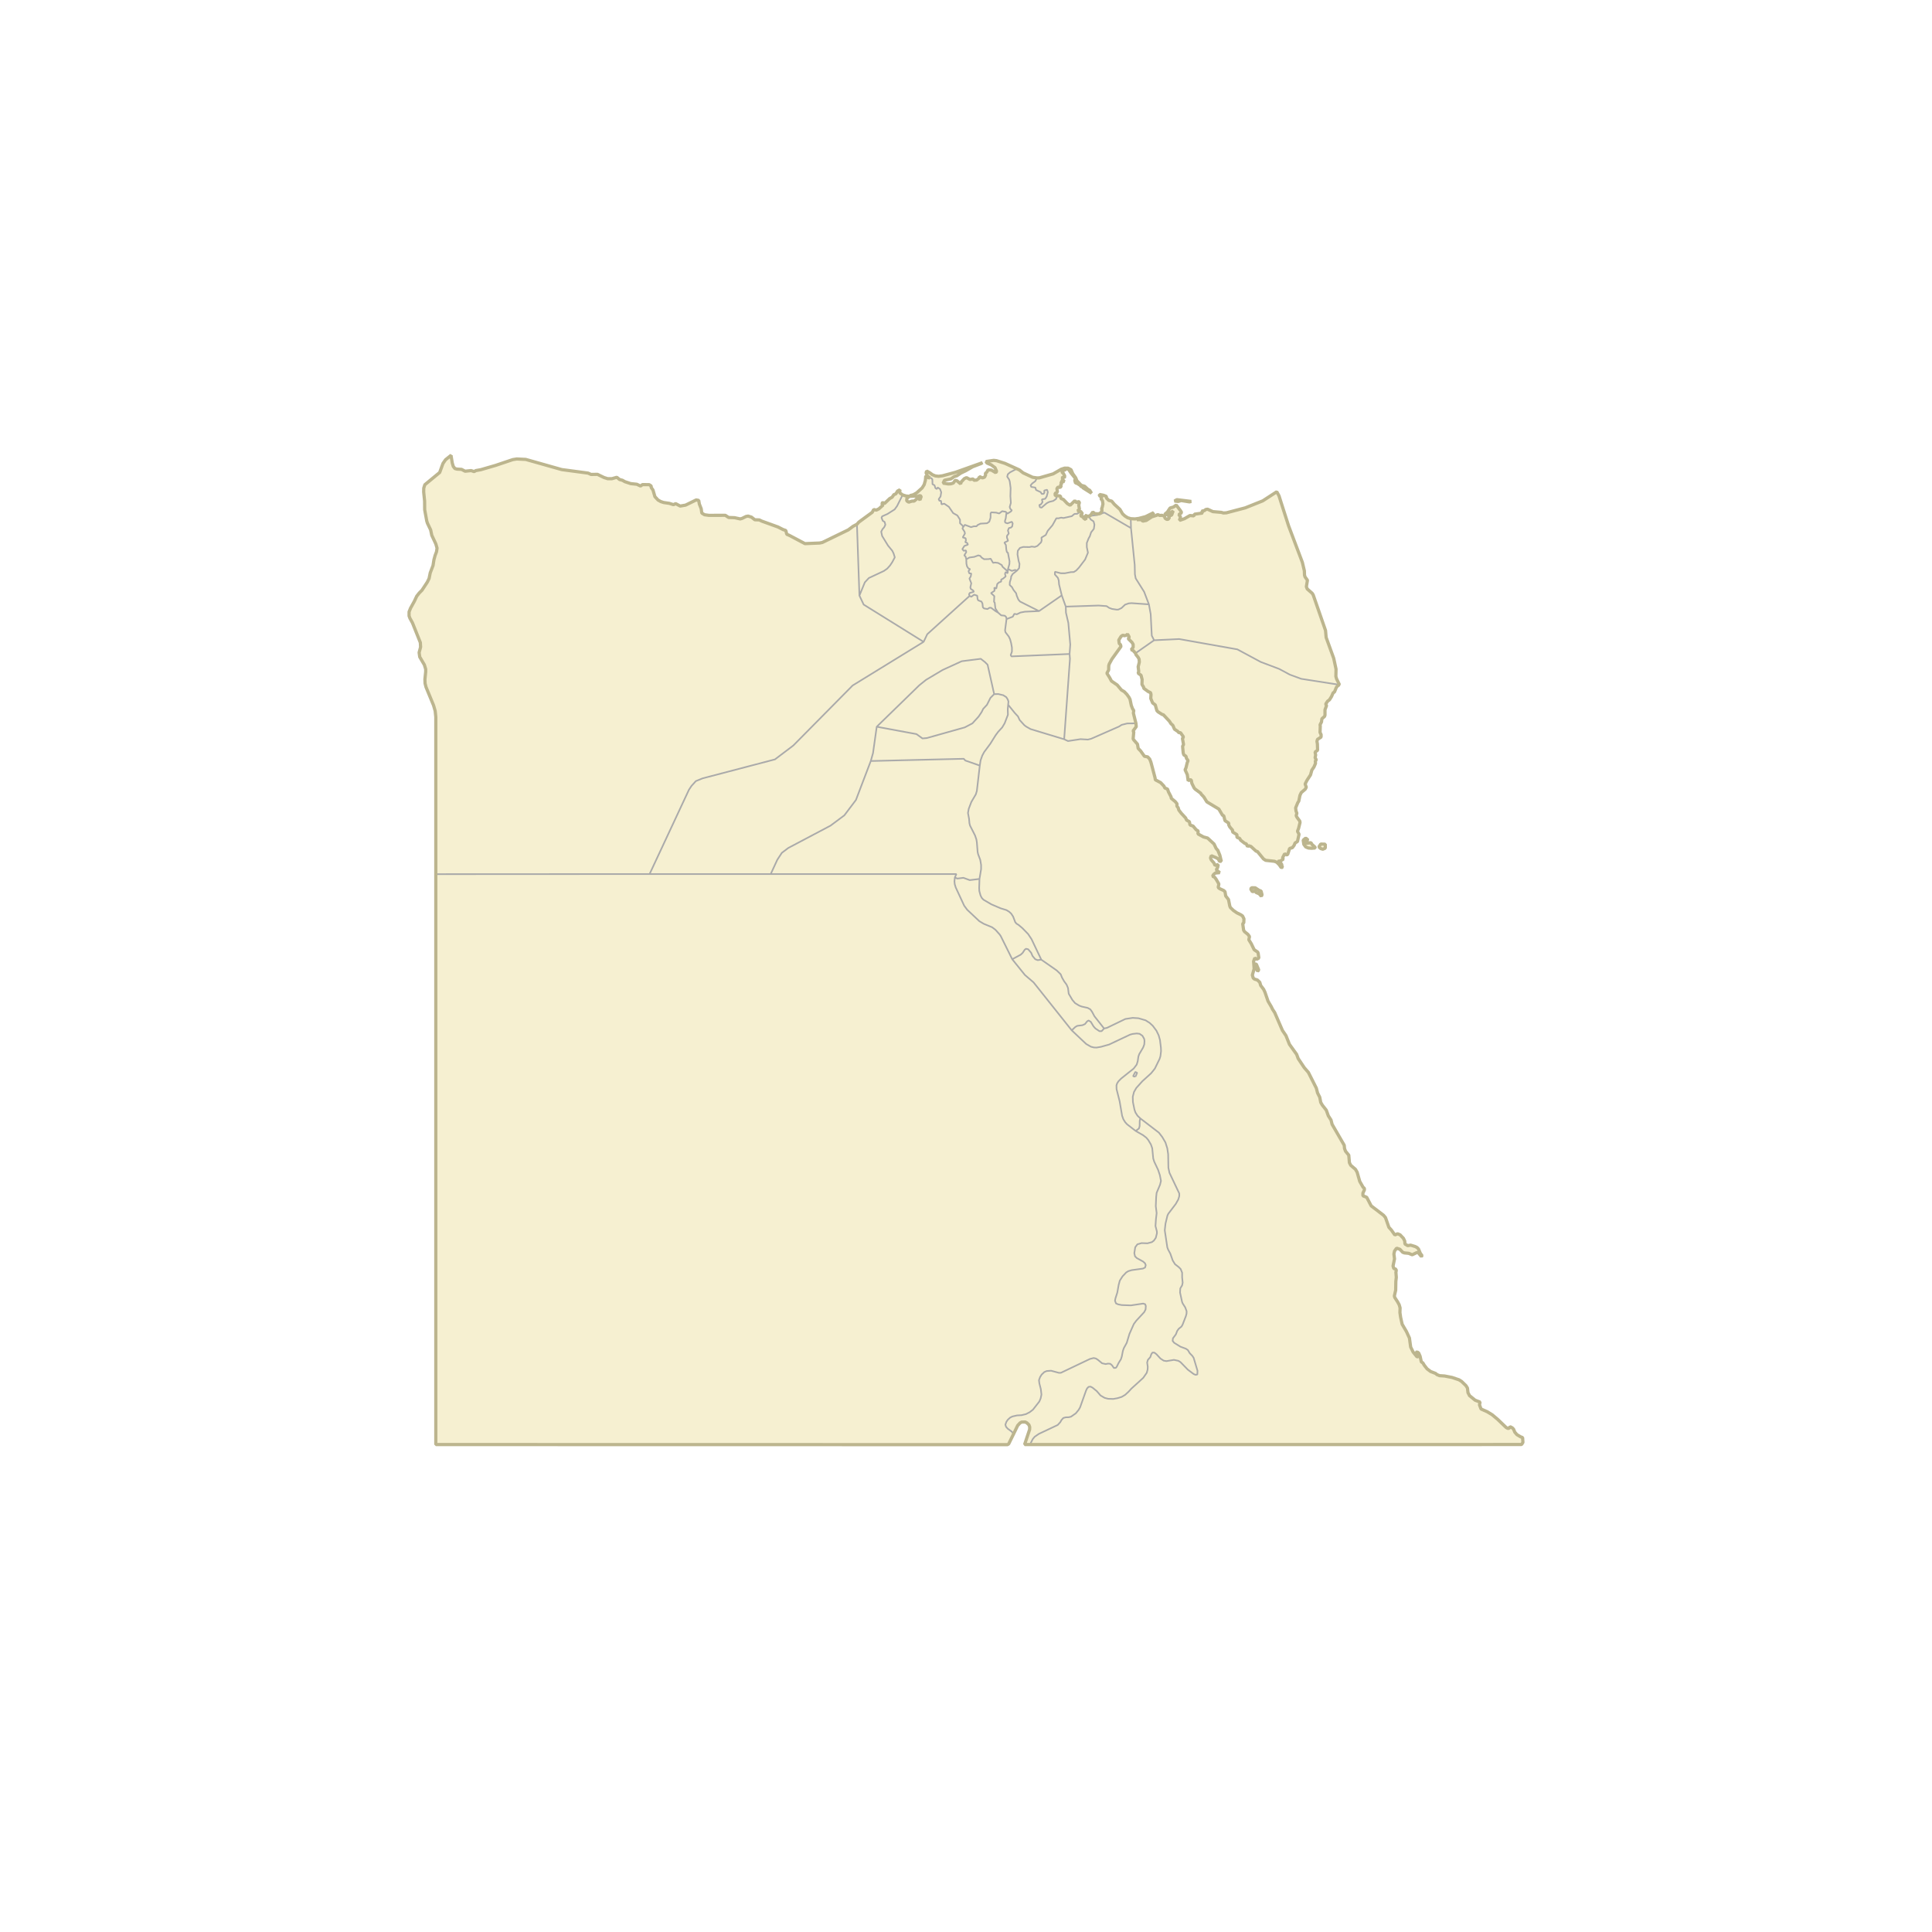<?xml version="1.0" standalone="no"?>
<svg viewBox="0 0 1200 1200" xmlns="http://www.w3.org/2000/svg" xmlns:xlink="http://www.w3.org/1999/xlink">
<g id="um-canvas"><rect id="um-canvas-background" x="0" y="0" width="1200" height="1200" fill="#FFFFFF"></rect><g id="um-map" transform="translate(10,282.708),scale(1,1)"><rect id="um-map-background" x="0" y="0" width="1180" height="614.583" fill="#ffffff00" stroke="#ffffff00" stroke-width="1" stroke-opacity="1"></rect><path d="M695.308,123.015L693.821,121.378L692.621,120.798L693.821,119.366L693.821,117.524L693.053,116.261L690.749,113.974L691.421,113.018L690.317,111.106L689.742,111.789L688.398,112.165L687.438,111.823L686.334,112.54L684.895,114.862L685.183,117.012L685.951,117.694L686.239,118.854L680.624,126.661L678.992,129.659L678.657,130.749L678.609,133.438L677.505,135.446L679.232,138.202L680.336,140.276L683.935,142.758L686.526,145.85L688.302,146.903L689.934,148.601L691.277,150.469L691.901,151.725L692.669,155.457L693.437,157.459L694.204,158.646L693.964,160.205L695.548,166.575L695.74,168.641L693.773,171.281L694.204,171.958L693.821,176.187L694.204,176.863L696.508,179.5L696.94,182.136L698.475,183.724L700.827,187.033L702.842,187.405L704.09,188.755L704.858,190.713L707.401,200.29L707.593,201.637L710.904,203.389L712.967,205.578L713.495,206.723L715.175,207.396L715.751,209.113L717.382,212.242L717.478,213.116L719.974,215.201L721.077,216.58L720.981,217.958L721.797,219.033L722.181,220.411L723.717,222.427L726.404,225.315L727.028,226.691L728.755,227.665L729.139,229.712L731.059,230.383L732.978,232.697L734.178,233.401L734.082,235.246L737.489,237.123L740.08,237.827L744.063,241.512L745.359,244.258L746.463,245.53L747.662,248.476L748.574,252.256L747.422,252.256L746.75,250.851L745.407,250.048L742.336,248.777L741.856,250.216L742.336,251.386L744.015,253.293L744.639,254.797L746.655,254.262L746.319,256.067L745.455,257.605L747.614,259.309L744.879,259.543L743.775,260.445L743.151,261.514L744.495,262.215L745.407,263.484L747.038,266.322L746.655,268.557L747.566,269.258L750.062,270.392L750.877,271.16L751.309,273.794L753.037,275.994L753.853,280.093L754.237,280.992L756.108,282.79L758.267,284.289L760.667,285.454L761.771,286.219L762.634,287.983L762.538,290.412L761.866,291.044L762.442,295.067L763.018,295.964L765.082,297.626L766.089,299.021L765.657,300.981L767.193,303.439L768.969,307.156L771.176,308.65L771.464,309.346L771.896,312.365L770.552,313.127L769.4,312.298L768.633,314.354L768.969,319.06L767.865,322.935L768.393,324.756L769.161,325.418L770.984,325.981L772.472,327.404L773.048,329.389L774.871,331.804L775.687,333.556L777.606,339.142L779.622,342.577L780.39,344.162L781.733,346.209L786.532,357.291L788.739,360.553L790.899,365.953L795.362,372.172L796.321,374.77L800.112,380.456L802.656,383.379L807.598,393.16L808.366,396.144L809.71,398.799L810.334,402.01L811.341,403.746L813.789,406.857L815.036,410.326L816.716,412.944L817.388,415.626L824.922,428.63L825.114,430.654L825.738,432.351L827.753,434.797L828.137,439.428L828.953,441.058L831.928,443.6L832.936,445.391L834.567,451.09L836.631,454.702L837.446,455.418L837.446,456.394L836.535,458.313L836.535,460.036L838.886,460.947L841.669,466.276L849.347,472.122L850.547,473.55L852.658,479.585L854.194,481.272L856.353,484.351L858.033,483.606L859.617,484.254L861.68,486.426L862.496,488.143L862.64,489.957L864.367,490.993L866.143,490.67L869.022,491.544L870.174,492.159L871.038,493.066L872.237,495.85L873.245,497.177L872.861,497.759L870.846,495.3L870.03,495.267L867.151,496.659L864.943,495.753L862.256,495.494L861.2,495.073L859.521,493.26L857.457,492.548L856.162,494.361L855.778,496.206L856.162,499.183L855.25,503.647L855.73,505.231L856.785,505.457L857.265,506.233L857.025,507.558L857.265,510.693L856.977,513.277L856.881,518.636L856.066,522.25L856.305,523.154L858.033,525.831L859.041,527.668L859.617,529.635L859.521,532.567L859.953,535.531L860.912,539.814L863.552,544.32L865.423,548.373L866.191,553.966L867.726,557.083L870.126,560.038L870.942,559.91L869.358,557.115L870.462,557.147L871.182,557.693L872.045,559.653L872.813,563.185L873.773,563.827L874.637,565.271L876.364,567.485L878.572,569.153L881.643,570.34L882.507,571.078L884.138,571.751L887.257,571.944L891.864,572.842L896.231,574.316L897.814,575.31L900.55,577.97L901.462,579.444L901.797,582.295L902.757,584.153L906.212,586.97L909.283,588.155L908.948,589.915L909.907,592.442L913.794,594.17L916.913,596.089L920.321,598.966L925.455,603.887L926.511,604.494L927.375,604.399L927.903,603.408L929.342,604.175L930.11,605.006L930.878,606.858L932.221,608.391L934.429,609.7L935.724,610.211L935.916,613.179L935.101,614.488L921.856,614.488L908.66,614.52L895.463,614.52L882.267,614.52L869.118,614.52L855.922,614.52L842.725,614.52L829.529,614.52L816.38,614.52L803.184,614.52L789.987,614.52L776.791,614.52L763.642,614.52L750.446,614.52L737.249,614.52L724.1,614.52L700.875,614.52L688.11,614.52L666.084,614.52L642.858,614.52L629.757,614.52L626.398,614.52L629.518,605.165L629.566,603.632L629.086,602.29L627.838,601.076L626.782,600.532L624.623,600.564L623.519,601.139L622.08,602.737L619.536,607.976L616.513,614.137L615.793,614.583L602.597,614.583L580.523,614.583L569.485,614.583L552.93,614.583L541.941,614.583L525.385,614.583L514.348,614.583L492.274,614.551L481.285,614.551L459.211,614.551L448.174,614.551L426.099,614.551L409.592,614.551L393.036,614.551L370.962,614.551L359.925,614.551L337.899,614.551L315.825,614.52L293.75,614.52L277.243,614.52L260.687,614.52L260.687,596.664L260.687,578.771L260.687,560.873L260.687,542.904L260.687,524.895L260.687,506.847L260.687,488.758L260.687,470.629L260.687,452.457L260.687,434.243L260.687,415.986L260.687,397.717L260.687,379.372L260.687,360.981L260.687,342.544L260.687,324.061L260.687,299.619L260.687,272.46L260.687,260.244L260.687,232.664L260.687,207.262L260.687,181.528L260.687,162.645L260.303,158.917L259.296,155.424L254.593,144.015L254.017,141.738L253.921,139.222L254.401,134.527L254.401,132.928L253.585,130.238L250.706,125.332L250.322,122.606L251.234,119.195L251.09,116.432L246.195,104.169L244.611,101.296L244.084,99.86L244.084,97.327L244.995,95.034L247.347,90.787L248.834,87.6L250.37,85.646L252.097,83.897L255.409,78.853L256.512,76.587L257.232,73.084L258.96,68.547L259.536,64.902L260.255,62.287L261.119,60.015L261.455,57.743L260.687,55.09L258.192,49.782L257.472,46.402L255.505,42.295L255.073,40.949L253.777,33.9L253.729,28.471L253.153,22.898L253.201,20.473L253.873,18.36L263.087,10.766L265.15,5.142L266.734,2.849L270.285,0L270.189,0.521L270.909,4.864L271.532,6.982L272.54,8.302L273.788,8.649L276.667,8.822L278.874,9.967L282.617,9.586L284.489,10.21L285.545,9.586L288.616,9.03L297.829,6.357L308.435,2.78L310.978,2.363L316.544,2.641L338.907,8.961L355.27,11.147L357.094,11.98L361.077,11.91L365.156,13.888L367.459,14.616L370.05,14.616L373.121,13.749L374.849,15.136L376.577,15.587L378.16,16.488L381.711,17.666L385.55,18.082L387.902,19.191L389.005,18.29L393.228,18.325L394.476,19.157L394.476,20.092L395.579,21.651L396.779,25.771L398.699,27.848L400.33,28.782L402.154,29.405L405.705,29.924L408.344,30.754L409.64,30.097L412.471,31.618L415.83,31.031L422.404,27.813L423.988,28.09L424.372,30.339L425.524,33.278L425.907,35.974L427.587,37.011L430.322,37.391L440.496,37.356L442.559,38.704L446.254,38.842L449.757,39.602L450.909,39.291L453.356,38.082L454.652,37.84L456.763,38.496L458.827,40.12L461.61,40.223L463.194,40.983L473.223,44.608L476.342,46.195L478.07,46.782L478.693,49.161L480.133,49.748L489.97,54.952L499.088,54.573L500.768,54.229L516.891,46.402L519.915,44.159L522.266,42.917L523.418,41.605L531.767,35.49L532.679,33.762L534.263,34.142L535.894,33.347L538.486,30.996L537.622,29.889L538.534,29.405L539.301,30.097L542.565,26.983L544.1,26.118L545.204,24.525L546.452,24.04L547.459,22.309L548.995,21.478L548.803,23.348L550.626,24.698L552.738,25.356L554.849,25.564L553.266,26.879L553.17,28.367L554.417,29.197L556.481,28.54L557.777,28.54L560.224,26.498L561.424,27.813L562.191,25.564L561.328,25.114L559.696,25.737L558.544,25.425L555.233,25.564L555.233,25.114L557.297,24.594L559.312,23.452L562.767,20.335L564.015,18.325L564.783,15.621L565.023,12.847L566.51,13.957L567.614,14.165L566.03,12.951L565.215,11.008L565.55,9.829L567.614,11.008L569.15,12.153L570.925,12.882L572.941,13.125L575.388,12.812L583.402,10.661L600.245,4.656L599.382,5.211L594.151,7.191L589.736,9.725L586.761,11.147L584.314,12.812L582.778,13.263L580.618,14.754L576.636,15.587L575.772,17.389L578.987,17.874L580.57,17.805L582.106,17.32L583.306,15.621L584.409,15.933L586.665,17.84L587.001,16.696L588.92,14.616L590.312,13.957L592.471,15.101L594.535,14.754L594.823,15.587L596.598,15.483L598.278,14.165L598.278,13.263L600.245,14.13L601.541,13.645L602.165,12.327L602.021,11.321L602.933,10.557L603.7,9.1L605.764,9.273L608.451,10.87L609.027,10.106L608.019,7.781L605.716,6.045L603.029,4.899L602.405,3.961L607.203,3.232L608.979,3.44L614.21,5.107L621.552,8.44L623.135,9.169L625.487,11.008L631.389,13.749L634.076,14.13L635.564,14.096L644.106,11.633L649.192,8.718L651.256,8.059L653.415,8.093L655.239,9.03L656.342,11.564L658.118,14.026L658.886,15.899L661.573,18.706L663.684,19.33L665.7,21.201L666.852,21.824L667.955,23.625L662.341,20.092L663.061,19.78L661.525,19.503L660.853,18.706L658.742,17.355L658.07,17.389L657.542,15.691L658.022,14.546L655.143,10.974L653.703,8.822L652.12,8.267L651.496,9.169L649.96,9.69L649.576,10.557L650.44,11.286L651.304,12.847L651.112,14.165L649.96,13.333L649.912,15.101L651.112,16.384L648.76,16.488L649.576,17.389L648.76,18.394L649.144,19.572L647.993,20.092L647.273,19.711L646.457,20.785L646.793,22.967L645.305,23.763L645.497,25.287L646.745,25.148L648.664,25.391L648.952,26.879L650.488,27.502L652.935,30.062L654.663,31.134L657.59,28.298L658.886,29.612L659.654,28.748L660.469,29.197L660.037,30.996L660.469,33.589L659.27,34.626L661.333,35.041L662.341,36.458L661.333,36.873L661.573,38.289L662.629,37.84L663.109,39.187L664.404,40.016L664.452,38.738L663.924,37.356L666.468,38.255L666.42,37.771L667.38,37.356L668.771,35.283L670.019,36.32L672.418,36.458L673.81,35.698L674.434,34.523L674.242,33.278L674.626,32.275L675.057,30.339L674.77,28.298L673.81,27.087L674.386,25.979L672.898,25.252L672.898,24.421L675.393,24.906L677.121,25.564L677.265,26.671L678.705,28.09L680.48,28.54L682.16,30.546L685.615,33.693L687.246,36.458L688.734,37.806L690.413,38.876L692.333,39.464L694.924,39.602L697.324,39.291L701.546,38.186L706.585,35.698L705.961,36.838L704.09,37.356L701.019,38.842L696.124,40.085L698.859,40.085L699.819,40.983L701.978,40.534L705.433,38.289L708.409,37.356L708.984,36.873L710.376,37.46L711.672,37.356L713.255,37.84L713.639,39.187L714.695,39.878L715.607,39.809L716.375,38.704L715.559,37.84L717.718,37.253L718.678,34.626L716.758,35.974L715.991,37.045L713.351,36.838L715.127,35.283L716.758,32.829L718.822,32.241L720.597,30.996L723.333,34.626L723.957,35.767L722.181,36.873L723.237,38.393L722.565,40.534L725.684,39.464L729.091,37.495L731.587,37.702L731.922,36.665L736.913,35.974L736.433,34.765L738.065,34.454L738.881,33.762L740.032,33.555L743.343,35.076L748.574,35.525L749.87,35.905L751.741,35.801L763.45,32.725L774.343,28.367L783.029,22.725L784.421,25.287L785.764,29.543L790.371,43.918L798.913,66.553L800.16,71.812L800.256,74.526L800.592,75.626L802.08,77.686L801.408,81.701L801.936,83.073L805.007,85.783L805.631,86.743L813.309,108.886L813.693,113.223L818.396,126.184L819.835,132.894L819.739,137.419L820.171,138.95L821.947,142.588L821.851,142.622L820.795,143.302L819.979,144.355L818.875,147.073L818.012,147.65L817.052,149.892L815.756,151.962L814.605,152.811L813.405,154.609L813.933,155.525L812.973,158.171L812.973,161.493L812.685,162.307L811.053,163.73L810.814,165.695L809.902,167.49L810.046,168.268L809.902,172.195L810.574,173.616L810.526,175.138L808.318,176.525L807.982,177.742L808.27,179.432L808.366,183.285L806.831,184.399L807.166,186.257L806.831,187.945L807.598,189.262L806.975,189.937L807.071,191.489L806.111,193.715L804.815,195.604L803.999,198.571L801.744,202.042L800.64,204.265L801.36,206.252L800.688,207.497L798.241,209.584L797.425,211.3L796.705,214.865L796.033,215.941L794.738,219.101L794.978,221.016L795.506,222.427L795.074,223.904L795.554,224.878L797.329,227.295L797.473,228.134L796.561,231.859L795.889,233.636L796.849,235.447L795.889,239.971L794.402,240.876L793.778,242.383L792.722,243.789L790.995,244.292L789.891,247.773L789.315,248.375L787.924,247.572L786.628,250.115L787.108,250.918L785.236,252.089L783.797,252.256L784.229,253.627L786.292,253.66L785.86,254.496L786.628,255.8L785.86,256.268L784.564,254.396L783.029,252.858L781.589,252.256L776.119,251.654L774.775,250.784L770.984,246.166L770.216,245.999L766.953,243.019L765.514,242.584L764.842,243.086L764.074,241.378L763.162,241.144L760.571,239.134L759.995,238.028L758.267,237.357L758.315,235.748L755.58,234.039L755.58,232.932L753.805,230.886L753.133,229.51L753.229,228.571L750.877,227.027L750.062,223.904L749.342,223.703L747.038,219.806L739.6,215.336L737.681,212.242L735.953,210.425L735.953,210.089L732.306,207.396L731.73,206.757L730.291,203.861L729.907,201.738L728.995,201.604L727.987,202.244L727.46,198.47L726.068,195.435L726.644,194.154L727.364,191.151L727.939,189.7L726.932,188.316L726.644,187.033L725.3,186.156L724.916,184.974L724.532,180.852L725.108,179.703L724.436,175.95L725.108,175.07L723.237,172.364L722.181,172.364L721.605,171.619L719.494,170.198L718.486,167.828L717.286,166.744L716.375,165.288L712.632,161.29L711.768,161.019L709.272,159.425L708.553,158.646L707.545,155.118L705.913,153.897L704.762,151.114L704.906,148.635L704.666,147.549L703.13,146.801L700.395,144.797L700.347,144.117L699.291,142.418L699.387,139.358L698.715,136.705L696.94,135.446L697.276,134.255L696.94,131.43L697.659,128.501L697.516,126.695L696.94,125.605L695.548,123.867ZM719.494,28.505L720.981,27.64L729.907,28.748L728.803,29.024L723.717,28.194L721.749,28.748ZM769.161,316.111L770.312,316.111L771.848,319.822L771.08,320.518ZM772.04,270.292L773.287,270.759L773.863,273.027L773.431,273.994L772.088,272.427L770.312,271.693L769.209,270.626L767.913,271.226L766.809,269.392L767.481,268.691L769.64,268.724ZM804.863,241.747L806.831,243.522L806.831,243.99L804.671,244.158L802.704,244.024L801.024,243.354L799.824,241.747L799.441,239.134L801.024,237.827L802.512,239.134L800.4,239.77L800.688,240.976L801.648,241.077L804.239,240.675ZM813.165,241.646L813.165,244.091L811.629,244.76L810.286,244.325L809.182,243.354L810.334,241.546Z" class="boundary-shadow" visibility="hidden" pointer-events="none" fill="transparent" stroke="transparent" stroke-width="0"></path><path d="M785.764,29.543L790.371,43.918L798.913,66.553L800.16,71.812L800.256,74.526L800.592,75.626L802.08,77.686L801.408,81.701L801.936,83.073L805.007,85.783L805.631,86.743L813.309,108.886L813.693,113.223L818.396,126.184L819.835,132.894L819.739,137.419L820.171,138.95L821.947,142.588L821.851,142.622L798.193,138.916L791.139,136.331L784.564,132.792L773.048,128.433L758.555,120.628L722.421,114.213L706.825,114.964L705.385,112.096L704.714,98.765L703.61,92.671L700.635,84.857L695.404,76.518L694.924,74.011L694.78,68.169L692.477,45.298L692.333,39.464L694.924,39.602L697.324,39.291L701.546,38.186L706.585,35.698L705.961,36.838L704.09,37.356L701.019,38.842L696.124,40.085L698.859,40.085L699.819,40.983L701.978,40.534L705.433,38.289L708.409,37.356L708.984,36.873L710.376,37.46L711.672,37.356L713.255,37.84L713.639,39.187L714.695,39.878L715.607,39.809L716.375,38.704L715.559,37.84L717.718,37.253L718.678,34.626L716.758,35.974L715.991,37.045L713.351,36.838L715.127,35.283L716.758,32.829L718.822,32.241L720.597,30.996L723.333,34.626L723.957,35.767L722.181,36.873L723.237,38.393L722.565,40.534L725.684,39.464L729.091,37.495L731.587,37.702L731.922,36.665L736.913,35.974L736.433,34.765L738.065,34.454L738.881,33.762L740.032,33.555L743.343,35.076L748.574,35.525L749.87,35.905L751.741,35.801L763.45,32.725L774.343,28.367L783.029,22.725L784.421,25.287ZM719.494,28.505L720.981,27.64L729.907,28.748L728.803,29.024L723.717,28.194L721.749,28.748Z" id="EG-SIN" class="region" data-id="EG-SIN" fill="#F6F0D1" stroke="transparent" stroke-width="0"></path><path d="M629.757,614.52L626.398,614.52L629.518,605.165L629.566,603.632L629.086,602.29L627.838,601.076L626.782,600.532L624.623,600.564L623.519,601.139L622.08,602.737L619.536,607.976L618.432,606.507L615.937,604.686L614.881,603.504L614.45,602.194L615.073,600.436L615.937,599.158L617.425,597.783L618.864,597.08L621.648,596.44L624.527,596.28L627.262,595.609L629.566,594.426L631.581,592.858L635.564,587.77L636.38,585.818L636.86,583.48L636.476,580.117L635.564,576.528L635.324,574.509L635.996,572.649L637.004,571.046L638.635,569.506L640.123,568.865L642.858,568.672L647.705,569.987L648.952,569.955L666.996,561.355L669.299,560.777L670.691,561.098L671.938,561.9L674.53,564.051L676.737,564.533L678.273,564.244L679.616,564.372L680.672,565.271L681.872,566.972L683.071,566.875L683.599,566.266L684.751,563.923L686.239,561.515L686.766,559.845L687.438,556.376L688.014,554.673L689.838,551.363L691.517,545.799L694.252,539.621L695.74,537.625L700.683,532.277L701.546,530.602L701.69,528.474L701.307,527.378L700.059,526.959L692.429,528.088L686.766,527.894L684.463,527.443L683.167,526.862L682.543,525.218L682.831,523.702L683.983,520.121L684.799,515.44L685.519,512.728L687.198,510.079L689.502,507.623L690.845,506.815L692.909,506.201L699.915,505.231L701.259,504.552L701.642,503.065L701.163,501.9L699.963,500.833L696.076,498.698L694.972,497.598L694.54,495.656L695.116,491.965L696.46,490.151L699.051,489.406L702.698,489.536L705.481,488.791L706.729,487.819L707.881,486.134L708.601,483.282L708.553,482.147L707.689,478.774L707.977,474.621L708.409,470.758L707.881,466.439L708.121,460.687L708.409,458.183L710.52,453.14L711.096,450.764L710.424,447.248L709.32,443.925L706.921,438.841L706.297,436.885L705.673,430.49L704.858,428.14L703.178,425.332L702.026,423.96L700.011,422.392L695.404,419.745L697.42,418.209L697.851,416.738L697.899,413.435L698.283,411.962L709.8,420.791L711.912,423.535L713.879,426.899L715.031,430.556L715.559,434.243L715.703,442.622L716.375,445.75L722.469,458.573L722.469,460.231L721.845,462.312L720.309,465.042L715.655,471.181L715.127,472.284L713.927,477.217L713.447,481.434L715.031,492.03L715.559,493.454L716.902,495.947L718.39,500.186L719.83,502.515L722.085,504.261L723.333,505.522L724.244,507.784L724.244,510.693L724.58,513.987L724.244,515.634L723.093,517.539L722.949,520.121L724.196,525.895L724.58,526.862L726.164,529.345L727.028,531.73L726.98,533.276L726.548,534.823L724.532,540.039L723.861,541.23L722.133,542.614L721.173,543.966L720.357,546.089L718.534,548.533L718.342,550.141L719.302,551.331L723.189,553.741L726.548,554.995L727.796,555.83L728.995,557.822L730.579,559.428L731.395,560.68L733.794,568.704L733.698,570.982L732.642,571.238L731.491,570.789L727.796,568.03L723.237,563.345L721.893,562.51L719.158,561.932L714.503,562.703L712.775,562.414L710.76,561.098L708.313,558.432L707.017,557.436L705.817,557.372L705.098,558.4L704.474,560.231L702.986,561.9L702.506,563.57L702.89,566.234L702.794,567.998L702.266,569.955L700.059,573.13L692.717,579.797L690.893,581.783L688.83,583.672L686.718,584.921L684.127,585.722L681.44,586.202L678.273,586.106L676.113,585.53L673.57,584.057L671.218,581.334L668.627,579.22L667.38,578.547L666.132,578.675L665.172,579.701L664.548,581.046L660.853,591.451L659.941,593.018L658.166,595.161L655.239,597.208L653.847,597.559L651.928,597.623L650.44,598.039L649.336,599.254L648.568,600.628L646.937,602.386L635.228,607.912L632.685,609.668L631.437,611.168Z" id="EG-ASN" class="region" data-id="EG-ASN" fill="#F6F0D1" stroke="transparent" stroke-width="0"></path><path d="M688.11,614.52L666.084,614.52L642.858,614.52L629.757,614.52L631.437,611.168L632.685,609.668L635.228,607.912L646.937,602.386L648.568,600.628L649.336,599.254L650.44,598.039L651.928,597.623L653.847,597.559L655.239,597.208L658.166,595.161L659.941,593.018L660.853,591.451L664.548,581.046L665.172,579.701L666.132,578.675L667.38,578.547L668.627,579.22L671.218,581.334L673.57,584.057L676.113,585.53L678.273,586.106L681.44,586.202L684.127,585.722L686.718,584.921L688.83,583.672L690.893,581.783L692.717,579.797L700.059,573.13L702.266,569.955L702.794,567.998L702.89,566.234L702.506,563.57L702.986,561.9L704.474,560.231L705.098,558.4L705.817,557.372L707.017,557.436L708.313,558.432L710.76,561.098L712.775,562.414L714.503,562.703L719.158,561.932L721.893,562.51L723.237,563.345L727.796,568.03L731.491,570.789L732.642,571.238L733.698,570.982L733.794,568.704L731.395,560.68L730.579,559.428L728.995,557.822L727.796,555.83L726.548,554.995L723.189,553.741L719.302,551.331L718.342,550.141L718.534,548.533L720.357,546.089L721.173,543.966L722.133,542.614L723.861,541.23L724.532,540.039L726.548,534.823L726.98,533.276L727.028,531.73L726.164,529.345L724.58,526.862L724.196,525.895L722.949,520.121L723.093,517.539L724.244,515.634L724.58,513.987L724.244,510.693L724.244,507.784L723.333,505.522L722.085,504.261L719.83,502.515L718.39,500.186L716.902,495.947L715.559,493.454L715.031,492.03L713.447,481.434L713.927,477.217L715.127,472.284L715.655,471.181L720.309,465.042L721.845,462.312L722.469,460.231L722.469,458.573L716.375,445.75L715.703,442.622L715.559,434.243L715.031,430.556L713.879,426.899L711.912,423.535L709.8,420.791L698.283,411.962L696.508,410.261L695.26,408.297L694.636,406.529L693.677,401.813L693.581,398.504L694.348,395.521L695.788,393.028L699.531,388.862L705.002,383.905L707.305,381.014L710.232,375L710.76,373.323L711.144,370.133L711.048,367.895L710.472,363.253L709.656,360.322L708.265,357.455L706.009,354.423L704.042,352.609L701.546,351.026L697.132,349.74L693.533,349.509L688.974,350.201L677.553,355.709L675.777,356.104L669.779,348.519L668.243,345.648L667.188,344.195L665.556,343.304L661.861,342.478L660.229,341.851L657.734,340.331L656.055,338.349L653.799,334.515L653.367,330.977L652.455,328.827L650.968,326.808L649.672,324.557L648.808,322.438L646.313,320.021L636.764,313.359L630.717,300.649L628.606,297.46L625.055,293.804L622.703,291.809L621.408,291.01L620.592,290.079L619.248,286.552L618.049,284.721L616.801,283.589L615.121,282.557L611.522,281.458L605.764,278.993L600.821,276.094L599.765,274.961L598.998,273.394L598.278,270.726L598.182,268.858L598.374,263.217L599.382,257.104L599.382,254.563L598.854,251.386L597.558,247.94L597.222,246.501L596.742,240.474L596.454,238.698L595.591,236.151L592.519,230.114L592.135,228.638L591.895,225.852L591.224,222.259L591.704,219.638L593.335,215.37L596.118,210.627L596.742,208.541L598.566,192.805L599.046,189.599L600.101,186.595L601.301,184.366L605.092,179.263L608.403,173.954L609.987,171.823L612.482,169.115L614.018,166.507L616.033,161.256L615.937,157.764L616.177,155.016L620.304,160.137L622.271,162.239L623.327,164.509L626.254,167.727L627.358,168.573L630.093,170.13L650.968,176.457L653.367,177.573L661.141,176.389L665.748,176.66L667.811,176.119L685.087,168.539L686.67,167.523L690.077,166.643L695.548,166.575L695.74,168.641L693.773,171.281L694.204,171.958L693.821,176.187L694.204,176.863L696.508,179.5L696.94,182.136L698.475,183.724L700.827,187.033L702.842,187.405L704.09,188.755L704.858,190.713L707.401,200.29L707.593,201.637L710.904,203.389L712.967,205.578L713.495,206.723L715.175,207.396L715.751,209.113L717.382,212.242L717.478,213.116L719.974,215.201L721.077,216.58L720.981,217.958L721.797,219.033L722.181,220.411L723.717,222.427L726.404,225.315L727.028,226.691L728.755,227.665L729.139,229.712L731.059,230.383L732.978,232.697L734.178,233.401L734.082,235.246L737.489,237.123L740.08,237.827L744.063,241.512L745.359,244.258L746.463,245.53L747.662,248.476L748.574,252.256L747.422,252.256L746.75,250.851L745.407,250.048L742.336,248.777L741.856,250.216L742.336,251.386L744.015,253.293L744.639,254.797L746.655,254.262L746.319,256.067L745.455,257.605L747.614,259.309L744.879,259.543L743.775,260.445L743.151,261.514L744.495,262.215L745.407,263.484L747.038,266.322L746.655,268.557L747.566,269.258L750.062,270.392L750.877,271.16L751.309,273.794L753.037,275.994L753.853,280.093L754.237,280.992L756.108,282.79L758.267,284.289L760.667,285.454L761.771,286.219L762.634,287.983L762.538,290.412L761.866,291.044L762.442,295.067L763.018,295.964L765.082,297.626L766.089,299.021L765.657,300.981L767.193,303.439L768.969,307.156L771.176,308.65L771.464,309.346L771.896,312.365L770.552,313.127L769.4,312.298L768.633,314.354L768.969,319.06L767.865,322.935L768.393,324.756L769.161,325.418L770.984,325.981L772.472,327.404L773.048,329.389L774.871,331.804L775.687,333.556L777.606,339.142L779.622,342.577L780.39,344.162L781.733,346.209L786.532,357.291L788.739,360.553L790.899,365.953L795.362,372.172L796.321,374.77L800.112,380.456L802.656,383.379L807.598,393.16L808.366,396.144L809.71,398.799L810.334,402.01L811.341,403.746L813.789,406.857L815.036,410.326L816.716,412.944L817.388,415.626L824.922,428.63L825.114,430.654L825.738,432.351L827.753,434.797L828.137,439.428L828.953,441.058L831.928,443.6L832.936,445.391L834.567,451.09L836.631,454.702L837.446,455.418L837.446,456.394L836.535,458.313L836.535,460.036L838.886,460.947L841.669,466.276L849.347,472.122L850.547,473.55L852.658,479.585L854.194,481.272L856.353,484.351L858.033,483.606L859.617,484.254L861.68,486.426L862.496,488.143L862.64,489.957L864.367,490.993L866.143,490.67L869.022,491.544L870.174,492.159L871.038,493.066L872.237,495.85L873.245,497.177L872.861,497.759L870.846,495.3L870.03,495.267L867.151,496.659L864.943,495.753L862.256,495.494L861.2,495.073L859.521,493.26L857.457,492.548L856.162,494.361L855.778,496.206L856.162,499.183L855.25,503.647L855.73,505.231L856.785,505.457L857.265,506.233L857.025,507.558L857.265,510.693L856.977,513.277L856.881,518.636L856.066,522.25L856.305,523.154L858.033,525.831L859.041,527.668L859.617,529.635L859.521,532.567L859.953,535.531L860.912,539.814L863.552,544.32L865.423,548.373L866.191,553.966L867.726,557.083L870.126,560.038L870.942,559.91L869.358,557.115L870.462,557.147L871.182,557.693L872.045,559.653L872.813,563.185L873.773,563.827L874.637,565.271L876.364,567.485L878.572,569.153L881.643,570.34L882.507,571.078L884.138,571.751L887.257,571.944L891.864,572.842L896.231,574.316L897.814,575.31L900.55,577.97L901.462,579.444L901.797,582.295L902.757,584.153L906.212,586.97L909.283,588.155L908.948,589.915L909.907,592.442L913.794,594.17L916.913,596.089L920.321,598.966L925.455,603.887L926.511,604.494L927.375,604.399L927.903,603.408L929.342,604.175L930.11,605.006L930.878,606.858L932.221,608.391L934.429,609.7L935.724,610.211L935.916,613.179L935.101,614.488L921.856,614.488L908.66,614.52L895.463,614.52L882.267,614.52L869.118,614.52L855.922,614.52L842.725,614.52L829.529,614.52L816.38,614.52L803.184,614.52L789.987,614.52L776.791,614.52L763.642,614.52L750.446,614.52L737.249,614.52L724.1,614.52L700.875,614.52ZM769.161,316.111L770.312,316.111L771.848,319.822L771.08,320.518ZM772.04,270.292L773.287,270.759L773.863,273.027L773.431,273.994L772.088,272.427L770.312,271.693L769.209,270.626L767.913,271.226L766.809,269.392L767.481,268.691L769.64,268.724Z" id="EG-BA" class="region" data-id="EG-BA" fill="#F6F0D1" stroke="transparent" stroke-width="0"></path><path d="M260.687,232.664L260.687,207.262L260.687,181.528L260.687,162.645L260.303,158.917L259.296,155.424L254.593,144.015L254.017,141.738L253.921,139.222L254.401,134.527L254.401,132.928L253.585,130.238L250.706,125.332L250.322,122.606L251.234,119.195L251.09,116.432L246.195,104.169L244.611,101.296L244.084,99.86L244.084,97.327L244.995,95.034L247.347,90.787L248.834,87.6L250.37,85.646L252.097,83.897L255.409,78.853L256.512,76.587L257.232,73.084L258.96,68.547L259.536,64.902L260.255,62.287L261.119,60.015L261.455,57.743L260.687,55.09L258.192,49.782L257.472,46.402L255.505,42.295L255.073,40.949L253.777,33.9L253.729,28.471L253.153,22.898L253.201,20.473L253.873,18.36L263.087,10.766L265.15,5.142L266.734,2.849L270.285,0L270.189,0.521L270.909,4.864L271.532,6.982L272.54,8.302L273.788,8.649L276.667,8.822L278.874,9.967L282.617,9.586L284.489,10.21L285.545,9.586L288.616,9.03L297.829,6.357L308.435,2.78L310.978,2.363L316.544,2.641L338.907,8.961L355.27,11.147L357.094,11.98L361.077,11.91L365.156,13.888L367.459,14.616L370.05,14.616L373.121,13.749L374.849,15.136L376.577,15.587L378.16,16.488L381.711,17.666L385.55,18.082L387.902,19.191L389.005,18.29L393.228,18.325L394.476,19.157L394.476,20.092L395.579,21.651L396.779,25.771L398.699,27.848L400.33,28.782L402.154,29.405L405.705,29.924L408.344,30.754L409.64,30.097L412.471,31.618L415.83,31.031L422.404,27.813L423.988,28.09L424.372,30.339L425.524,33.278L425.907,35.974L427.587,37.011L430.322,37.391L440.496,37.356L442.559,38.704L446.254,38.842L449.757,39.602L450.909,39.291L453.356,38.082L454.652,37.84L456.763,38.496L458.827,40.12L461.61,40.223L463.194,40.983L473.223,44.608L476.342,46.195L478.07,46.782L478.693,49.161L480.133,49.748L489.97,54.952L499.088,54.573L500.768,54.229L516.891,46.402L519.915,44.159L522.266,42.917L523.802,87.223L526.441,92.808L563.679,115.954L519.579,143.064L482.772,180.311L471.351,188.958L426.435,200.728L422.212,202.446L419.525,205.41L417.942,207.766L393.468,260.178L261.743,260.244L260.687,260.244Z" id="EG-MT" class="region" data-id="EG-MT" fill="#F6F0D1" stroke="transparent" stroke-width="0"></path><path d="M260.687,299.619L260.687,272.46L260.687,260.244L261.743,260.244L393.468,260.178L468.712,260.178L584.026,260.178L583.066,262.315L582.826,264.786L583.018,266.555L583.642,268.557L588.872,279.826L590.744,282.357L598.278,289.447L601.013,291.077L606.244,293.238L608.259,294.768L610.898,297.692L611.57,298.689L618.72,313.094L626.59,322.869L631.965,327.47L655.671,357.258L664.644,365.723L667.619,367.434L669.443,367.895L671.075,367.961L673.81,367.5L678.848,366.085L691.901,359.927L693.437,359.498L696.028,359.202L697.803,359.4L699.579,360.618L700.683,362.562L700.875,363.846L700.731,366.019L700.011,367.928L697.611,372.008L697.084,373.488L696.652,376.447L696.028,378.517L694.156,380.982L686.382,387.188L684.703,388.895L683.887,390.142L683.455,391.421L683.503,393.717L685.423,401.322L686.958,410.294L687.774,412.551L688.878,414.318L690.03,415.593L695.404,419.745L700.011,422.392L702.026,423.96L703.178,425.332L704.858,428.14L705.673,430.49L706.297,436.885L706.921,438.841L709.32,443.925L710.424,447.248L711.096,450.764L710.52,453.14L708.409,458.183L708.121,460.687L707.881,466.439L708.409,470.758L707.977,474.621L707.689,478.774L708.553,482.147L708.601,483.282L707.881,486.134L706.729,487.819L705.481,488.791L702.698,489.536L699.051,489.406L696.46,490.151L695.116,491.965L694.54,495.656L694.972,497.598L696.076,498.698L699.963,500.833L701.163,501.9L701.642,503.065L701.259,504.552L699.915,505.231L692.909,506.201L690.845,506.815L689.502,507.623L687.198,510.079L685.519,512.728L684.799,515.44L683.983,520.121L682.831,523.702L682.543,525.218L683.167,526.862L684.463,527.443L686.766,527.894L692.429,528.088L700.059,526.959L701.307,527.378L701.69,528.474L701.546,530.602L700.683,532.277L695.74,537.625L694.252,539.621L691.517,545.799L689.838,551.363L688.014,554.673L687.438,556.376L686.766,559.845L686.239,561.515L684.751,563.923L683.599,566.266L683.071,566.875L681.872,566.972L680.672,565.271L679.616,564.372L678.273,564.244L676.737,564.533L674.53,564.051L671.938,561.9L670.691,561.098L669.299,560.777L666.996,561.355L648.952,569.955L647.705,569.987L642.858,568.672L640.123,568.865L638.635,569.506L637.004,571.046L635.996,572.649L635.324,574.509L635.564,576.528L636.476,580.117L636.86,583.48L636.38,585.818L635.564,587.77L631.581,592.858L629.566,594.426L627.262,595.609L624.527,596.28L621.648,596.44L618.864,597.08L617.425,597.783L615.937,599.158L615.073,600.436L614.45,602.194L614.881,603.504L615.937,604.686L618.432,606.507L619.536,607.976L616.513,614.137L615.793,614.583L602.597,614.583L580.523,614.583L569.485,614.583L552.93,614.583L541.941,614.583L525.385,614.583L514.348,614.583L492.274,614.551L481.285,614.551L459.211,614.551L448.174,614.551L426.099,614.551L409.592,614.551L393.036,614.551L370.962,614.551L359.925,614.551L337.899,614.551L315.825,614.52L293.75,614.52L277.243,614.52L260.687,614.52L260.687,596.664L260.687,578.771L260.687,560.873L260.687,542.904L260.687,524.895L260.687,506.847L260.687,488.758L260.687,470.629L260.687,452.457L260.687,434.243L260.687,415.986L260.687,397.717L260.687,379.372L260.687,360.981L260.687,342.544L260.687,324.061Z" id="EG-WAD" class="region" data-id="EG-WAD" fill="#F6F0D1" stroke="transparent" stroke-width="0"></path><path d="M695.308,123.015L693.821,121.378L692.621,120.798L693.821,119.366L693.821,117.524L693.053,116.261L690.749,113.974L691.421,113.018L690.317,111.106L689.742,111.789L688.398,112.165L687.438,111.823L686.334,112.54L684.895,114.862L685.183,117.012L685.951,117.694L686.239,118.854L680.624,126.661L678.992,129.659L678.657,130.749L678.609,133.438L677.505,135.446L679.232,138.202L680.336,140.276L683.935,142.758L686.526,145.85L688.302,146.903L689.934,148.601L691.277,150.469L691.901,151.725L692.669,155.457L693.437,157.459L694.204,158.646L693.964,160.205L695.548,166.575L690.077,166.643L686.67,167.523L685.087,168.539L667.811,176.119L665.748,176.66L661.141,176.389L653.367,177.573L650.968,176.457L654.567,126.491L654.327,123.492L654.759,117.626L653.559,104.203L652.072,97.807L651.976,94.075L672.418,93.39L677.313,93.767L678.944,94.863L680.72,95.513L683.647,95.958L684.655,95.89L686.574,94.965L688.83,92.842L691.085,92.054L692.861,91.917L703.61,92.671L704.714,98.765L705.385,112.096L706.825,114.964Z" id="EG-SUZ" class="region" data-id="EG-SUZ" fill="#F6F0D1" stroke="transparent" stroke-width="0"></path><path d="M821.851,142.622L820.795,143.302L819.979,144.355L818.875,147.073L818.012,147.65L817.052,149.892L815.756,151.962L814.605,152.811L813.405,154.609L813.933,155.525L812.973,158.171L812.973,161.493L812.685,162.307L811.053,163.73L810.814,165.695L809.902,167.49L810.046,168.268L809.902,172.195L810.574,173.616L810.526,175.138L808.318,176.525L807.982,177.742L808.27,179.432L808.366,183.285L806.831,184.399L807.166,186.257L806.831,187.945L807.598,189.262L806.975,189.937L807.071,191.489L806.111,193.715L804.815,195.604L803.999,198.571L801.744,202.042L800.64,204.265L801.36,206.252L800.688,207.497L798.241,209.584L797.425,211.3L796.705,214.865L796.033,215.941L794.738,219.101L794.978,221.016L795.506,222.427L795.074,223.904L795.554,224.878L797.329,227.295L797.473,228.134L796.561,231.859L795.889,233.636L796.849,235.447L795.889,239.971L794.402,240.876L793.778,242.383L792.722,243.789L790.995,244.292L789.891,247.773L789.315,248.375L787.924,247.572L786.628,250.115L787.108,250.918L785.236,252.089L783.797,252.256L784.229,253.627L786.292,253.66L785.86,254.496L786.628,255.8L785.86,256.268L784.564,254.396L783.029,252.858L781.589,252.256L776.119,251.654L774.775,250.784L770.984,246.166L770.216,245.999L766.953,243.019L765.514,242.584L764.842,243.086L764.074,241.378L763.162,241.144L760.571,239.134L759.995,238.028L758.267,237.357L758.315,235.748L755.58,234.039L755.58,232.932L753.805,230.886L753.133,229.51L753.229,228.571L750.877,227.027L750.062,223.904L749.342,223.703L747.038,219.806L739.6,215.336L737.681,212.242L735.953,210.425L735.953,210.089L732.306,207.396L731.73,206.757L730.291,203.861L729.907,201.738L728.995,201.604L727.987,202.244L727.46,198.47L726.068,195.435L726.644,194.154L727.364,191.151L727.939,189.7L726.932,188.316L726.644,187.033L725.3,186.156L724.916,184.974L724.532,180.852L725.108,179.703L724.436,175.95L725.108,175.07L723.237,172.364L722.181,172.364L721.605,171.619L719.494,170.198L718.486,167.828L717.286,166.744L716.375,165.288L712.632,161.29L711.768,161.019L709.272,159.425L708.553,158.646L707.545,155.118L705.913,153.897L704.762,151.114L704.906,148.635L704.666,147.549L703.13,146.801L700.395,144.797L700.347,144.117L699.291,142.418L699.387,139.358L698.715,136.705L696.94,135.446L697.276,134.255L696.94,131.43L697.659,128.501L697.516,126.695L696.94,125.605L695.548,123.867L695.308,123.015L706.825,114.964L722.421,114.213L758.555,120.628L773.048,128.433L784.564,132.792L791.139,136.331L798.193,138.916ZM804.863,241.747L806.831,243.522L806.831,243.99L804.671,244.158L802.704,244.024L801.024,243.354L799.824,241.747L799.441,239.134L801.024,237.827L802.512,239.134L800.4,239.77L800.688,240.976L801.648,241.077L804.239,240.675ZM813.165,241.646L813.165,244.091L811.629,244.76L810.286,244.325L809.182,243.354L810.334,241.546Z" id="EG-JS" class="region" data-id="EG-JS" fill="#F6F0D1" stroke="transparent" stroke-width="0"></path><path d="M672.898,24.421L675.393,24.906L677.121,25.564L677.265,26.671L678.705,28.09L680.48,28.54L682.16,30.546L685.615,33.693L687.246,36.458L688.734,37.806L690.413,38.876L692.333,39.464L692.477,45.298L676.017,35.698L674.818,36.009L674.626,32.275L675.057,30.339L674.77,28.298L673.81,27.087L674.386,25.979L672.898,25.252Z" id="EG-PTS" class="region" data-id="EG-PTS" fill="#F6F0D1" stroke="transparent" stroke-width="0"></path><path d="M646.745,25.148L648.664,25.391L648.952,26.879L650.488,27.502L652.935,30.062L654.663,31.134L657.59,28.298L658.886,29.612L659.654,28.748L660.469,29.197L660.037,30.996L660.469,33.589L659.27,34.626L661.333,35.041L659.03,36.423L657.398,36.493L655.671,37.909L650.536,39.049L649.096,38.807L647.417,39.222L646.121,39.187L643.722,43.503L640.747,47.023L639.547,49.575L636.86,51.196L637.004,52.988L636.62,54.16L634.316,56.399L632.733,57.019L630.813,56.778L629.422,57.088L625.535,57.019L623.519,57.605L622.175,59.361L621.984,61.633L622.703,65.762L623.231,67.55L622.991,70.163L621.696,71.675L620.448,71.297L618.48,71.881L616.081,70.713L616.945,67.688L617.041,65.899L616.033,60.6L615.409,60.222L615.025,58.603L614.785,55.814L613.826,54.298L616.129,53.195L615.457,51.265L615.409,50.196L616.561,48.644L616.033,46.782L616.657,45.263L617.905,44.987L618.672,44.297L619.008,42.433L618.48,41.363L615.745,42.364L614.354,41.881L614.162,40.983L614.689,39.222L615.073,36.078L615.793,36.285L617.809,35.041L618.48,34.281L617.521,33.347L617.137,32.206L617.857,29.647L617.569,25.46L617.713,20.439L617.185,16.419L616.801,15.171L615.601,13.367L615.985,11.841L617.377,10.661L621.552,8.44L623.135,9.169L625.487,11.008L631.389,13.749L634.076,14.13L633.069,16.141L631.101,17.597L630.141,18.741L630.525,19.711L633.069,20.127L633.5,21.616L636.38,22.967L637.052,24.075L638.203,24.04L638.683,23.313L638.587,21.963L640.363,21.478L640.843,22.967L640.123,25.633L639.211,27.087L637.148,27.467L637.531,29.197L636.476,30.616L635.516,30.927L635.9,32.345L636.956,32.587L640.123,29.855L641.61,29.059L644.154,28.436L645.881,27.26ZM663.684,19.33L665.7,21.201L666.852,21.824L667.955,23.625L662.341,20.092L663.061,19.78Z" id="EG-DK" class="region" data-id="EG-DK" fill="#F6F0D1" stroke="transparent" stroke-width="0"></path><path d="M666.42,37.771L667.38,37.356L668.771,35.283L670.019,36.32L672.418,36.458L673.81,35.698L674.434,34.523L674.242,33.278L674.626,32.275L674.818,36.009L673.33,36.734L671.314,37.218ZM661.333,35.041L662.341,36.458L661.333,36.873L661.573,38.289L662.629,37.84L663.109,39.187L664.404,40.016L664.452,38.738L663.924,37.356L666.468,38.255L667.427,39.913L669.251,41.156L669.779,43.193L669.395,45.815L667.715,47.92L666.9,50.403L666.132,51.747L665.028,54.539L665.028,57.088L665.748,60.566L663.972,64.833L660.181,69.819L658.454,71.641L656.918,72.603L655.239,72.637L651.4,73.359L648.952,73.359L645.257,72.431L645.209,74.114L647.081,76.209L647.609,77.892L647.801,80.26L649.48,87.086L635.372,96.848L623.567,90.924L622.559,89.759L621.552,87.394L621.12,85.748L619.488,83.691L618.528,81.941L617.137,80.638L617.233,78.853L617.953,76.518L618.049,75.385L619.008,73.805L621.696,71.675L622.991,70.163L623.231,67.55L622.703,65.762L621.984,61.633L622.175,59.361L623.519,57.605L625.535,57.019L629.422,57.088L630.813,56.778L632.733,57.019L634.316,56.399L636.62,54.16L637.004,52.988L636.86,51.196L639.547,49.575L640.747,47.023L643.722,43.503L646.121,39.187L647.417,39.222L649.096,38.807L650.536,39.049L655.671,37.909L657.398,36.493L659.03,36.423Z" id="EG-SHR" class="region" data-id="EG-SHR" fill="#F6F0D1" stroke="transparent" stroke-width="0"></path><path d="M666.468,38.255L666.42,37.771L671.314,37.218L673.33,36.734L674.818,36.009L676.017,35.698L692.477,45.298L694.78,68.169L694.924,74.011L695.404,76.518L700.635,84.857L703.61,92.671L692.861,91.917L691.085,92.054L688.83,92.842L686.574,94.965L684.655,95.89L683.647,95.958L680.72,95.513L678.944,94.863L677.313,93.767L672.418,93.39L651.976,94.075L649.48,87.086L647.801,80.26L647.609,77.892L647.081,76.209L645.209,74.114L645.257,72.431L648.952,73.359L651.4,73.359L655.239,72.637L656.918,72.603L658.454,71.641L660.181,69.819L663.972,64.833L665.748,60.566L665.028,57.088L665.028,54.539L666.132,51.747L666.9,50.403L667.715,47.92L669.395,45.815L669.779,43.193L669.251,41.156L667.427,39.913Z" id="EG-IS" class="region" data-id="EG-IS" fill="#F6F0D1" stroke="transparent" stroke-width="0"></path><path d="M663.061,19.78L661.525,19.503L660.853,18.706L658.742,17.355L658.07,17.389L657.542,15.691L658.022,14.546L655.143,10.974L653.703,8.822L652.12,8.267L651.496,9.169L649.96,9.69L649.576,10.557L650.44,11.286L651.304,12.847L651.112,14.165L649.96,13.333L649.912,15.101L651.112,16.384L648.76,16.488L649.576,17.389L648.76,18.394L649.144,19.572L647.993,20.092L647.273,19.711L646.457,20.785L646.793,22.967L645.305,23.763L645.497,25.287L646.745,25.148L645.881,27.26L644.154,28.436L641.61,29.059L640.123,29.855L636.956,32.587L635.9,32.345L635.516,30.927L636.476,30.616L637.531,29.197L637.148,27.467L639.211,27.087L640.123,25.633L640.843,22.967L640.363,21.478L638.587,21.963L638.683,23.313L638.203,24.04L637.052,24.075L636.38,22.967L633.5,21.616L633.069,20.127L630.525,19.711L630.141,18.741L631.101,17.597L633.069,16.141L634.076,14.13L635.564,14.096L644.106,11.633L649.192,8.718L651.256,8.059L653.415,8.093L655.239,9.03L656.342,11.564L658.118,14.026L658.886,15.899L661.573,18.706L663.684,19.33Z" id="EG-DT" class="region" data-id="EG-DT" fill="#F6F0D1" stroke="transparent" stroke-width="0"></path><path d="M567.614,14.165L566.03,12.951L565.215,11.008L565.55,9.829L567.614,11.008L569.15,12.153L570.925,12.882L572.941,13.125L575.388,12.812L583.402,10.661L600.245,4.656L599.382,5.211L594.151,7.191L589.736,9.725L586.761,11.147L584.314,12.812L582.778,13.263L580.618,14.754L576.636,15.587L575.772,17.389L578.987,17.874L580.57,17.805L582.106,17.32L583.306,15.621L584.409,15.933L586.665,17.84L587.001,16.696L588.92,14.616L590.312,13.957L592.471,15.101L594.535,14.754L594.823,15.587L596.598,15.483L598.278,14.165L598.278,13.263L600.245,14.13L601.541,13.645L602.165,12.327L602.021,11.321L602.933,10.557L603.7,9.1L605.764,9.273L608.451,10.87L609.027,10.106L608.019,7.781L605.716,6.045L603.029,4.899L602.405,3.961L607.203,3.232L608.979,3.44L614.21,5.107L621.552,8.44L617.377,10.661L615.985,11.841L615.601,13.367L616.801,15.171L617.185,16.419L617.713,20.439L617.569,25.46L617.857,29.647L617.137,32.206L617.521,33.347L618.48,34.281L617.809,35.041L615.793,36.285L614.641,35.179L612.482,34.799L610.611,36.216L608.739,35.698L605.716,35.525L605.284,36.112L605.236,38.876L604.468,41.294L603.077,42.295L598.998,42.537L597.27,43.365L596.502,44.194L594.823,44.194L593.143,44.711L589.256,43.262L588.296,44.642L587.721,43.641L586.281,42.295L586.281,40.085L584.649,37.46L582.01,35.974L579.371,32.103L576.492,30.131L574.812,30.546L574.476,28.367L573.468,28.298L573.036,27.363L574.188,25.668L574.62,23.036L573.852,21.028L572.413,20.058L571.885,21.028L571.021,20.508L570.445,18.706L569.198,18.048L569.102,15.101L568.574,14.338Z" id="EG-KFS" class="region" data-id="EG-KFS" fill="#F6F0D1" stroke="transparent" stroke-width="0"></path><path d="M550.626,24.698L552.738,25.356L554.849,25.564L553.266,26.879L553.17,28.367L554.417,29.197L556.481,28.54L557.777,28.54L560.224,26.498L561.424,27.813L562.191,25.564L561.328,25.114L559.696,25.737L558.544,25.425L555.233,25.564L555.233,25.114L557.297,24.594L559.312,23.452L562.767,20.335L564.015,18.325L564.783,15.621L565.023,12.847L566.51,13.957L567.614,14.165L568.574,14.338L569.102,15.101L569.198,18.048L570.445,18.706L571.021,20.508L571.885,21.028L572.413,20.058L573.852,21.028L574.62,23.036L574.188,25.668L573.036,27.363L573.468,28.298L574.476,28.367L574.812,30.546L576.492,30.131L579.371,32.103L582.01,35.974L584.649,37.46L586.281,40.085L586.281,42.295L587.721,43.641L588.296,44.642L587.769,45.47L589.112,47.575L589.352,48.644L587.961,51.092L589.784,51.609L589.976,52.988L589.544,54.022L590.744,54.539L591.224,55.573L589.016,56.365L587.721,58.362L588.584,59.395L589.928,59.154L590.168,60.222L588.92,62.252L589.736,62.975L590.168,64.661L590.264,67.447L590.648,69.063L591.368,70.232L592.519,70.781L591.56,71.984L592.039,73.427L593.287,73.496L592.951,75.316L592.135,76.656L593.287,79.574L592.711,82.044L592.903,83.005L594.535,84.137L594.871,84.857L592.279,85.611L591.895,86.503L592.231,87.428L565.934,111.208L563.679,115.954L526.441,92.808L523.802,87.223L527.161,78.99L529.656,76.312L538.966,71.95L540.981,70.541L542.804,68.547L544.244,66.381L545.78,63.457L545.012,61.013L544.196,59.361L541.557,56.158L537.91,50.196L537.334,47.54L538.15,45.954L539.205,44.746L539.925,43.193L539.445,41.467L538.294,40.776L537.526,38.807L537.958,37.978L541.221,36.527L545.684,33.693L547.219,31.549Z" id="EG-BH" class="region" data-id="EG-BH" fill="#F6F0D1" stroke="transparent" stroke-width="0"></path><path d="M522.266,42.917L523.418,41.605L531.767,35.49L532.679,33.762L534.263,34.142L535.894,33.347L538.486,30.996L537.622,29.889L538.534,29.405L539.301,30.097L542.565,26.983L544.1,26.118L545.204,24.525L546.452,24.04L547.459,22.309L548.995,21.478L548.803,23.348L550.626,24.698L547.219,31.549L545.684,33.693L541.221,36.527L537.958,37.978L537.526,38.807L538.294,40.776L539.445,41.467L539.925,43.193L539.205,44.746L538.15,45.954L537.334,47.54L537.91,50.196L541.557,56.158L544.196,59.361L545.012,61.013L545.78,63.457L544.244,66.381L542.804,68.547L540.981,70.541L538.966,71.95L529.656,76.312L527.161,78.99L523.802,87.223Z" id="EG-ALX" class="region" data-id="EG-ALX" fill="#F6F0D1" stroke="transparent" stroke-width="0"></path><path d="M651.976,94.075L652.072,97.807L653.559,104.203L654.759,117.626L654.327,123.492L618.241,124.992L617.761,124.174L618.528,122.026L618.528,119.536L618.049,116.807L617.377,114.35L616.561,112.643L614.498,109.979L614.258,108.783L615.169,101.809L619.056,100.339L620.016,98.559L621.6,98.833L623.855,97.738L626.638,97.225L635.372,96.848L649.48,87.086Z" id="EG-C" class="region" data-id="EG-C" fill="#F6F0D1" stroke="transparent" stroke-width="0"></path><path d="M530.856,189.97L521.642,214.159L514.444,223.703L505.854,230.114L479.653,243.957L475.622,247.003L472.791,251.319L468.712,260.178L393.468,260.178L417.942,207.766L419.525,205.41L422.212,202.446L426.435,200.728L471.351,188.958L482.772,180.311L519.579,143.064L563.679,115.954L565.934,111.208L592.231,87.428L593.287,87.943L595.063,86.64L596.982,87.291L597.174,89.279L597.558,90.17L599.573,90.924L600.197,92.089L600.485,94.52L601.205,95.205L603.364,95.582L604.612,94.76L605.572,94.794L608.403,96.917L609.939,97.807L611.858,99.483L614.114,99.723L614.977,100.578L615.169,101.809L614.258,108.783L614.498,109.979L616.561,112.643L617.377,114.35L618.049,116.807L618.528,119.536L618.528,122.026L617.761,124.174L618.241,124.992L654.327,123.492L654.567,126.491L650.968,176.457L630.093,170.13L627.358,168.573L626.254,167.727L623.327,164.509L622.271,162.239L620.304,160.137L616.177,155.016L616.369,153.048L615.937,151.759L615.025,150.299L613.154,149.111L610.035,148.364L607.491,148.432L603.412,130.17L601.829,128.569L599.19,126.491L587.337,127.99L575.436,133.438L565.167,139.562L560.992,142.928L534.551,168.675L532.247,185.041Z" id="EG-GZ" class="region" data-id="EG-GZ" fill="#F6F0D1" stroke="transparent" stroke-width="0"></path><path d="M468.712,260.178L472.791,251.319L475.622,247.003L479.653,243.957L505.854,230.114L514.444,223.703L521.642,214.159L530.856,189.97L588.584,188.586L589.592,189.667L598.566,192.805L596.742,208.541L596.118,210.627L593.335,215.37L591.704,219.638L591.224,222.259L591.895,225.852L592.135,228.638L592.519,230.114L595.591,236.151L596.454,238.698L596.742,240.474L597.222,246.501L597.558,247.94L598.854,251.386L599.382,254.563L599.382,257.104L598.374,263.217L592.327,263.951L588.392,262.516L584.601,262.983L583.066,262.315L584.026,260.178Z" id="EG-MN" class="region" data-id="EG-MN" fill="#F6F0D1" stroke="transparent" stroke-width="0"></path><path d="M607.491,148.432L605.188,150.74L603.029,155.05L600.677,157.594L599.669,159.629L597.846,162.34L594.007,166.575L589.256,169.081L565.646,175.713L562.959,175.95L559.216,173.244L534.551,168.675L560.992,142.928L565.167,139.562L575.436,133.438L587.337,127.99L599.19,126.491L601.829,128.569L603.412,130.17Z" id="EG-FYM" class="region" data-id="EG-FYM" fill="#F6F0D1" stroke="transparent" stroke-width="0"></path><path d="M607.491,148.432L610.035,148.364L613.154,149.111L615.025,150.299L615.937,151.759L616.369,153.048L616.177,155.016L615.937,157.764L616.033,161.256L614.018,166.507L612.482,169.115L609.987,171.823L608.403,173.954L605.092,179.263L601.301,184.366L600.101,186.595L599.046,189.599L598.566,192.805L589.592,189.667L588.584,188.586L530.856,189.97L532.247,185.041L534.551,168.675L559.216,173.244L562.959,175.95L565.646,175.713L589.256,169.081L594.007,166.575L597.846,162.34L599.669,159.629L600.677,157.594L603.029,155.05L605.188,150.74Z" id="EG-BNS" class="region" data-id="EG-BNS" fill="#F6F0D1" stroke="transparent" stroke-width="0"></path><path d="M592.231,87.428L591.895,86.503L592.279,85.611L594.871,84.857L594.535,84.137L592.903,83.005L592.711,82.044L593.287,79.574L592.135,76.656L592.951,75.316L593.287,73.496L592.039,73.427L591.56,71.984L592.519,70.781L591.368,70.232L590.648,69.063L590.264,67.447L590.168,64.661L592.183,63.56L595.111,63.182L597.606,62.252L598.854,62.562L599.765,63.663L601.253,64.627L603.988,64.558L605.332,64.317L606.82,66.897L607.971,66.69L609.939,66.931L612.242,68.272L612.626,69.235L615.937,72.225L615.841,73.359L614.641,72.603L614.21,73.736L614.641,75.316L613.058,76.656L611.858,77.274L611.858,78.51L610.467,79.059L609.411,80.02L608.787,82.902L607.587,82.25L607.731,84.24L605.524,85.68L607.587,87.531L607.395,91.095L607.827,91.575L608.259,95.205L609.939,97.807L608.403,96.917L605.572,94.794L604.612,94.76L603.364,95.582L601.205,95.205L600.485,94.52L600.197,92.089L599.573,90.924L597.558,90.17L597.174,89.279L596.982,87.291L595.063,86.64L593.287,87.943Z" id="EG-MNF" class="region" data-id="EG-MNF" fill="#F6F0D1" stroke="transparent" stroke-width="0"></path><path d="M635.372,96.848L626.638,97.225L623.855,97.738L621.6,98.833L620.016,98.559L619.056,100.339L615.169,101.809L614.977,100.578L614.114,99.723L611.858,99.483L609.939,97.807L608.259,95.205L607.827,91.575L607.395,91.095L607.587,87.531L605.524,85.68L607.731,84.24L607.587,82.25L608.787,82.902L609.411,80.02L610.467,79.059L611.858,78.51L611.858,77.274L613.058,76.656L614.641,75.316L614.21,73.736L614.641,72.603L615.841,73.359L615.937,72.225L616.081,70.713L618.48,71.881L620.448,71.297L621.696,71.675L619.008,73.805L618.049,75.385L617.953,76.518L617.233,78.853L617.137,80.638L618.528,81.941L619.488,83.691L621.12,85.748L621.552,87.394L622.559,89.759L623.567,90.924Z" id="EG-KB" class="region" data-id="EG-KB" fill="#F6F0D1" stroke="transparent" stroke-width="0"></path><path d="M590.168,64.661L589.736,62.975L588.92,62.252L590.168,60.222L589.928,59.154L588.584,59.395L587.721,58.362L589.016,56.365L591.224,55.573L590.744,54.539L589.544,54.022L589.976,52.988L589.784,51.609L587.961,51.092L589.352,48.644L589.112,47.575L587.769,45.47L588.296,44.642L589.256,43.262L593.143,44.711L594.823,44.194L596.502,44.194L597.27,43.365L598.998,42.537L603.077,42.295L604.468,41.294L605.236,38.876L605.284,36.112L605.716,35.525L608.739,35.698L610.611,36.216L612.482,34.799L614.641,35.179L615.793,36.285L615.073,36.078L614.689,39.222L614.162,40.983L614.354,41.881L615.745,42.364L618.48,41.363L619.008,42.433L618.672,44.297L617.905,44.987L616.657,45.263L616.033,46.782L616.561,48.644L615.409,50.196L615.457,51.265L616.129,53.195L613.826,54.298L614.785,55.814L615.025,58.603L615.409,60.222L616.033,60.6L617.041,65.899L616.945,67.688L616.081,70.713L615.937,72.225L612.626,69.235L612.242,68.272L609.939,66.931L607.971,66.69L606.82,66.897L605.332,64.317L603.988,64.558L601.253,64.627L599.765,63.663L598.854,62.562L597.606,62.252L595.111,63.182L592.183,63.56Z" id="EG-GH" class="region" data-id="EG-GH" fill="#F6F0D1" stroke="transparent" stroke-width="0"></path><path d="M655.671,357.258L631.965,327.47L626.59,322.869L618.72,313.094L623.999,310.242L625.151,309.18L626.446,307.223L627.262,306.592L628.606,306.891L630.477,309.081L631.341,311.104L633.021,313.094L634.508,313.658L636.764,313.359L646.313,320.021L648.808,322.438L649.672,324.557L650.968,326.808L652.455,328.827L653.367,330.977L653.799,334.515L656.055,338.349L657.734,340.331L660.229,341.851L661.861,342.478L665.556,343.304L667.188,344.195L668.243,345.648L669.779,348.519L675.777,356.104L674.242,357.752L672.898,357.785L670.355,356.071L669.203,354.785L667.523,351.983L666.132,351.125L665.22,351.686L663.924,353.335L662.341,354.06L659.126,354.456L657.878,355.181Z" id="EG-SHG" class="region" data-id="EG-SHG" fill="#F6F0D1" stroke="transparent" stroke-width="0"></path><path d="M675.777,356.104L677.553,355.709L688.974,350.201L693.533,349.509L697.132,349.74L701.546,351.026L704.042,352.609L706.009,354.423L708.265,357.455L709.656,360.322L710.472,363.253L711.048,367.895L711.144,370.133L710.76,373.323L710.232,375L707.305,381.014L705.002,383.905L699.531,388.862L695.788,393.028L694.348,395.521L693.581,398.504L693.677,401.813L694.636,406.529L695.26,408.297L696.508,410.261L698.283,411.962L697.899,413.435L697.851,416.738L697.42,418.209L695.404,419.745L690.03,415.593L688.878,414.318L687.774,412.551L686.958,410.294L685.423,401.322L683.503,393.717L683.455,391.421L683.887,390.142L684.703,388.895L686.382,387.188L694.156,380.982L696.028,378.517L696.652,376.447L697.084,373.488L697.611,372.008L700.011,367.928L700.731,366.019L700.875,363.846L700.683,362.562L699.579,360.618L697.803,359.4L696.028,359.202L693.437,359.498L691.901,359.927L678.848,366.085L673.81,367.5L671.075,367.961L669.443,367.895L667.619,367.434L664.644,365.723L655.671,357.258L657.878,355.181L659.126,354.456L662.341,354.06L663.924,353.335L665.22,351.686L666.132,351.125L667.523,351.983L669.203,354.785L670.355,356.071L672.898,357.785L674.242,357.752ZM695.26,386.039L696.316,383.642L695.164,383.084L693.773,385.776Z" id="EG-KN" class="region" data-id="EG-KN" fill="#F6F0D1" stroke="transparent" stroke-width="0"></path><path d="M583.066,262.315L584.601,262.983L588.392,262.516L592.327,263.951L598.374,263.217L598.182,268.858L598.278,270.726L598.998,273.394L599.765,274.961L600.821,276.094L605.764,278.993L611.522,281.458L615.121,282.557L616.801,283.589L618.049,284.721L619.248,286.552L620.592,290.079L621.408,291.01L622.703,291.809L625.055,293.804L628.606,297.46L630.717,300.649L636.764,313.359L634.508,313.658L633.021,313.094L631.341,311.104L630.477,309.081L628.606,306.891L627.262,306.592L626.446,307.223L625.151,309.18L623.999,310.242L618.72,313.094L611.57,298.689L610.898,297.692L608.259,294.768L606.244,293.238L601.013,291.077L598.278,289.447L590.744,282.357L588.872,279.826L583.642,268.557L583.018,266.555L582.826,264.786Z" id="EG-AST" class="region" data-id="EG-AST" fill="#F6F0D1" stroke="transparent" stroke-width="0"></path><path d="M695.26,386.039L693.773,385.776L695.164,383.084L696.316,383.642Z" id="EG-LX" class="region" data-id="EG-LX" fill="#F6F0D1" stroke="transparent" stroke-width="0"></path><path d="M821.851,142.622L798.193,138.916L791.139,136.331L784.564,132.792L773.048,128.433L758.555,120.628L722.421,114.213L706.825,114.964L705.385,112.096L704.714,98.765L703.61,92.671L700.635,84.857L695.404,76.518L694.924,74.011L694.78,68.169L692.477,45.298L692.333,39.464M619.536,607.976L618.432,606.507L615.937,604.686L614.881,603.504L614.45,602.194L615.073,600.436L615.937,599.158L617.425,597.783L618.864,597.08L621.648,596.44L624.527,596.28L627.262,595.609L629.566,594.426L631.581,592.858L635.564,587.77L636.38,585.818L636.86,583.48L636.476,580.117L635.564,576.528L635.324,574.509L635.996,572.649L637.004,571.046L638.635,569.506L640.123,568.865L642.858,568.672L647.705,569.987L648.952,569.955L666.996,561.355L669.299,560.777L670.691,561.098L671.938,561.9L674.53,564.051L676.737,564.533L678.273,564.244L679.616,564.372L680.672,565.271L681.872,566.972L683.071,566.875L683.599,566.266L684.751,563.923L686.239,561.515L686.766,559.845L687.438,556.376L688.014,554.673L689.838,551.363L691.517,545.799L694.252,539.621L695.74,537.625L700.683,532.277L701.546,530.602L701.69,528.474L701.307,527.378L700.059,526.959L692.429,528.088L686.766,527.894L684.463,527.443L683.167,526.862L682.543,525.218L682.831,523.702L683.983,520.121L684.799,515.44L685.519,512.728L687.198,510.079L689.502,507.623L690.845,506.815L692.909,506.201L699.915,505.231L701.259,504.552L701.642,503.065L701.163,501.9L699.963,500.833L696.076,498.698L694.972,497.598L694.54,495.656L695.116,491.965L696.46,490.151L699.051,489.406L702.698,489.536L705.481,488.791L706.729,487.819L707.881,486.134L708.601,483.282L708.553,482.147L707.689,478.774L707.977,474.621L708.409,470.758L707.881,466.439L708.121,460.687L708.409,458.183L710.52,453.14L711.096,450.764L710.424,447.248L709.32,443.925L706.921,438.841L706.297,436.885L705.673,430.49L704.858,428.14L703.178,425.332L702.026,423.96L700.011,422.392L695.404,419.745L697.42,418.209L697.851,416.738L697.899,413.435L698.283,411.962L709.8,420.791L711.912,423.535L713.879,426.899L715.031,430.556L715.559,434.243L715.703,442.622L716.375,445.75L722.469,458.573L722.469,460.231L721.845,462.312L720.309,465.042L715.655,471.181L715.127,472.284L713.927,477.217L713.447,481.434L715.031,492.03L715.559,493.454L716.902,495.947L718.39,500.186L719.83,502.515L722.085,504.261L723.333,505.522L724.244,507.784L724.244,510.693L724.58,513.987L724.244,515.634L723.093,517.539L722.949,520.121L724.196,525.895L724.58,526.862L726.164,529.345L727.028,531.73L726.98,533.276L726.548,534.823L724.532,540.039L723.861,541.23L722.133,542.614L721.173,543.966L720.357,546.089L718.534,548.533L718.342,550.141L719.302,551.331L723.189,553.741L726.548,554.995L727.796,555.83L728.995,557.822L730.579,559.428L731.395,560.68L733.794,568.704L733.698,570.982L732.642,571.238L731.491,570.789L727.796,568.03L723.237,563.345L721.893,562.51L719.158,561.932L714.503,562.703L712.775,562.414L710.76,561.098L708.313,558.432L707.017,557.436L705.817,557.372L705.098,558.4L704.474,560.231L702.986,561.9L702.506,563.57L702.89,566.234L702.794,567.998L702.266,569.955L700.059,573.13L692.717,579.797L690.893,581.783L688.83,583.672L686.718,584.921L684.127,585.722L681.44,586.202L678.273,586.106L676.113,585.53L673.57,584.057L671.218,581.334L668.627,579.22L667.38,578.547L666.132,578.675L665.172,579.701L664.548,581.046L660.853,591.451L659.941,593.018L658.166,595.161L655.239,597.208L653.847,597.559L651.928,597.623L650.44,598.039L649.336,599.254L648.568,600.628L646.937,602.386L635.228,607.912L632.685,609.668L631.437,611.168L629.757,614.52M698.283,411.962L696.508,410.261L695.26,408.297L694.636,406.529L693.677,401.813L693.581,398.504L694.348,395.521L695.788,393.028L699.531,388.862L705.002,383.905L707.305,381.014L710.232,375L710.76,373.323L711.144,370.133L711.048,367.895L710.472,363.253L709.656,360.322L708.265,357.455L706.009,354.423L704.042,352.609L701.546,351.026L697.132,349.74L693.533,349.509L688.974,350.201L677.553,355.709L675.777,356.104L669.779,348.519L668.243,345.648L667.188,344.195L665.556,343.304L661.861,342.478L660.229,341.851L657.734,340.331L656.055,338.349L653.799,334.515L653.367,330.977L652.455,328.827L650.968,326.808L649.672,324.557L648.808,322.438L646.313,320.021L636.764,313.359L630.717,300.649L628.606,297.46L625.055,293.804L622.703,291.809L621.408,291.01L620.592,290.079L619.248,286.552L618.049,284.721L616.801,283.589L615.121,282.557L611.522,281.458L605.764,278.993L600.821,276.094L599.765,274.961L598.998,273.394L598.278,270.726L598.182,268.858L598.374,263.217L599.382,257.104L599.382,254.563L598.854,251.386L597.558,247.94L597.222,246.501L596.742,240.474L596.454,238.698L595.591,236.151L592.519,230.114L592.135,228.638L591.895,225.852L591.224,222.259L591.704,219.638L593.335,215.37L596.118,210.627L596.742,208.541L598.566,192.805L599.046,189.599L600.101,186.595L601.301,184.366L605.092,179.263L608.403,173.954L609.987,171.823L612.482,169.115L614.018,166.507L616.033,161.256L615.937,157.764L616.177,155.016L620.304,160.137L622.271,162.239L623.327,164.509L626.254,167.727L627.358,168.573L630.093,170.13L650.968,176.457L653.367,177.573L661.141,176.389L665.748,176.66L667.811,176.119L685.087,168.539L686.67,167.523L690.077,166.643L695.548,166.575M522.266,42.917L523.802,87.223L526.441,92.808L563.679,115.954L519.579,143.064L482.772,180.311L471.351,188.958L426.435,200.728L422.212,202.446L419.525,205.41L417.942,207.766L393.468,260.178L261.743,260.244L260.687,260.244M393.468,260.178L468.712,260.178L584.026,260.178L583.066,262.315L582.826,264.786L583.018,266.555L583.642,268.557L588.872,279.826L590.744,282.357L598.278,289.447L601.013,291.077L606.244,293.238L608.259,294.768L610.898,297.692L611.57,298.689L618.72,313.094L626.59,322.869L631.965,327.47L655.671,357.258L664.644,365.723L667.619,367.434L669.443,367.895L671.075,367.961L673.81,367.5L678.848,366.085L691.901,359.927L693.437,359.498L696.028,359.202L697.803,359.4L699.579,360.618L700.683,362.562L700.875,363.846L700.731,366.019L700.011,367.928L697.611,372.008L697.084,373.488L696.652,376.447L696.028,378.517L694.156,380.982L686.382,387.188L684.703,388.895L683.887,390.142L683.455,391.421L683.503,393.717L685.423,401.322L686.958,410.294L687.774,412.551L688.878,414.318L690.03,415.593L695.404,419.745M650.968,176.457L654.567,126.491L654.327,123.492L654.759,117.626L653.559,104.203L652.072,97.807L651.976,94.075L672.418,93.39L677.313,93.767L678.944,94.863L680.72,95.513L683.647,95.958L684.655,95.89L686.574,94.965L688.83,92.842L691.085,92.054L692.861,91.917L703.61,92.671M706.825,114.964L695.308,123.015M692.477,45.298L676.017,35.698L674.818,36.009L674.626,32.275M661.333,35.041L659.03,36.423L657.398,36.493L655.671,37.909L650.536,39.049L649.096,38.807L647.417,39.222L646.121,39.187L643.722,43.503L640.747,47.023L639.547,49.575L636.86,51.196L637.004,52.988L636.62,54.16L634.316,56.399L632.733,57.019L630.813,56.778L629.422,57.088L625.535,57.019L623.519,57.605L622.175,59.361L621.984,61.633L622.703,65.762L623.231,67.55L622.991,70.163L621.696,71.675L620.448,71.297L618.48,71.881L616.081,70.713L616.945,67.688L617.041,65.899L616.033,60.6L615.409,60.222L615.025,58.603L614.785,55.814L613.826,54.298L616.129,53.195L615.457,51.265L615.409,50.196L616.561,48.644L616.033,46.782L616.657,45.263L617.905,44.987L618.672,44.297L619.008,42.433L618.48,41.363L615.745,42.364L614.354,41.881L614.162,40.983L614.689,39.222L615.073,36.078L615.793,36.285L617.809,35.041L618.48,34.281L617.521,33.347L617.137,32.206L617.857,29.647L617.569,25.46L617.713,20.439L617.185,16.419L616.801,15.171L615.601,13.367L615.985,11.841L617.377,10.661L621.552,8.44M634.076,14.13L633.069,16.141L631.101,17.597L630.141,18.741L630.525,19.711L633.069,20.127L633.5,21.616L636.38,22.967L637.052,24.075L638.203,24.04L638.683,23.313L638.587,21.963L640.363,21.478L640.843,22.967L640.123,25.633L639.211,27.087L637.148,27.467L637.531,29.197L636.476,30.616L635.516,30.927L635.9,32.345L636.956,32.587L640.123,29.855L641.61,29.059L644.154,28.436L645.881,27.26L646.745,25.148M663.061,19.78L663.684,19.33M674.818,36.009L673.33,36.734L671.314,37.218L666.42,37.771M666.468,38.255L667.427,39.913L669.251,41.156L669.779,43.193L669.395,45.815L667.715,47.92L666.9,50.403L666.132,51.747L665.028,54.539L665.028,57.088L665.748,60.566L663.972,64.833L660.181,69.819L658.454,71.641L656.918,72.603L655.239,72.637L651.4,73.359L648.952,73.359L645.257,72.431L645.209,74.114L647.081,76.209L647.609,77.892L647.801,80.26L649.48,87.086L635.372,96.848L623.567,90.924L622.559,89.759L621.552,87.394L621.12,85.748L619.488,83.691L618.528,81.941L617.137,80.638L617.233,78.853L617.953,76.518L618.049,75.385L619.008,73.805L621.696,71.675M651.976,94.075L649.48,87.086M615.793,36.285L614.641,35.179L612.482,34.799L610.611,36.216L608.739,35.698L605.716,35.525L605.284,36.112L605.236,38.876L604.468,41.294L603.077,42.295L598.998,42.537L597.27,43.365L596.502,44.194L594.823,44.194L593.143,44.711L589.256,43.262L588.296,44.642L587.721,43.641L586.281,42.295L586.281,40.085L584.649,37.46L582.01,35.974L579.371,32.103L576.492,30.131L574.812,30.546L574.476,28.367L573.468,28.298L573.036,27.363L574.188,25.668L574.62,23.036L573.852,21.028L572.413,20.058L571.885,21.028L571.021,20.508L570.445,18.706L569.198,18.048L569.102,15.101L568.574,14.338L567.614,14.165M588.296,44.642L587.769,45.47L589.112,47.575L589.352,48.644L587.961,51.092L589.784,51.609L589.976,52.988L589.544,54.022L590.744,54.539L591.224,55.573L589.016,56.365L587.721,58.362L588.584,59.395L589.928,59.154L590.168,60.222L588.92,62.252L589.736,62.975L590.168,64.661L590.264,67.447L590.648,69.063L591.368,70.232L592.519,70.781L591.56,71.984L592.039,73.427L593.287,73.496L592.951,75.316L592.135,76.656L593.287,79.574L592.711,82.044L592.903,83.005L594.535,84.137L594.871,84.857L592.279,85.611L591.895,86.503L592.231,87.428L565.934,111.208L563.679,115.954M523.802,87.223L527.161,78.99L529.656,76.312L538.966,71.95L540.981,70.541L542.804,68.547L544.244,66.381L545.78,63.457L545.012,61.013L544.196,59.361L541.557,56.158L537.91,50.196L537.334,47.54L538.15,45.954L539.205,44.746L539.925,43.193L539.445,41.467L538.294,40.776L537.526,38.807L537.958,37.978L541.221,36.527L545.684,33.693L547.219,31.549L550.626,24.698M654.327,123.492L618.241,124.992L617.761,124.174L618.528,122.026L618.528,119.536L618.049,116.807L617.377,114.35L616.561,112.643L614.498,109.979L614.258,108.783L615.169,101.809L619.056,100.339L620.016,98.559L621.6,98.833L623.855,97.738L626.638,97.225L635.372,96.848M616.177,155.016L616.369,153.048L615.937,151.759L615.025,150.299L613.154,149.111L610.035,148.364L607.491,148.432L603.412,130.17L601.829,128.569L599.19,126.491L587.337,127.99L575.436,133.438L565.167,139.562L560.992,142.928L534.551,168.675L532.247,185.041L530.856,189.97L521.642,214.159L514.444,223.703L505.854,230.114L479.653,243.957L475.622,247.003L472.791,251.319L468.712,260.178M592.231,87.428L593.287,87.943L595.063,86.64L596.982,87.291L597.174,89.279L597.558,90.17L599.573,90.924L600.197,92.089L600.485,94.52L601.205,95.205L603.364,95.582L604.612,94.76L605.572,94.794L608.403,96.917L609.939,97.807L611.858,99.483L614.114,99.723L614.977,100.578L615.169,101.809M530.856,189.97L588.584,188.586L589.592,189.667L598.566,192.805M598.374,263.217L592.327,263.951L588.392,262.516L584.601,262.983L583.066,262.315M607.491,148.432L605.188,150.74L603.029,155.05L600.677,157.594L599.669,159.629L597.846,162.34L594.007,166.575L589.256,169.081L565.646,175.713L562.959,175.95L559.216,173.244L534.551,168.675M590.168,64.661L592.183,63.56L595.111,63.182L597.606,62.252L598.854,62.562L599.765,63.663L601.253,64.627L603.988,64.558L605.332,64.317L606.82,66.897L607.971,66.69L609.939,66.931L612.242,68.272L612.626,69.235L615.937,72.225L615.841,73.359L614.641,72.603L614.21,73.736L614.641,75.316L613.058,76.656L611.858,77.274L611.858,78.51L610.467,79.059L609.411,80.02L608.787,82.902L607.587,82.25L607.731,84.24L605.524,85.68L607.587,87.531L607.395,91.095L607.827,91.575L608.259,95.205L609.939,97.807M615.937,72.225L616.081,70.713M618.72,313.094L623.999,310.242L625.151,309.18L626.446,307.223L627.262,306.592L628.606,306.891L630.477,309.081L631.341,311.104L633.021,313.094L634.508,313.658L636.764,313.359M675.777,356.104L674.242,357.752L672.898,357.785L670.355,356.071L669.203,354.785L667.523,351.983L666.132,351.125L665.22,351.686L663.924,353.335L662.341,354.06L659.126,354.456L657.878,355.181L655.671,357.258M695.26,386.039L696.316,383.642L695.164,383.084L693.773,385.776L695.26,386.039" class="region-boundary" pointer-events="none" fill="transparent" stroke="#AAAAAA" stroke-width="1" stroke-opacity="1" stroke-linejoin="bevel"></path><path d="M695.308,123.015L693.821,121.378L692.621,120.798L693.821,119.366L693.821,117.524L693.053,116.261L690.749,113.974L691.421,113.018L690.317,111.106L689.742,111.789L688.398,112.165L687.438,111.823L686.334,112.54L684.895,114.862L685.183,117.012L685.951,117.694L686.239,118.854L680.624,126.661L678.992,129.659L678.657,130.749L678.609,133.438L677.505,135.446L679.232,138.202L680.336,140.276L683.935,142.758L686.526,145.85L688.302,146.903L689.934,148.601L691.277,150.469L691.901,151.725L692.669,155.457L693.437,157.459L694.204,158.646L693.964,160.205L695.548,166.575L695.74,168.641L693.773,171.281L694.204,171.958L693.821,176.187L694.204,176.863L696.508,179.5L696.94,182.136L698.475,183.724L700.827,187.033L702.842,187.405L704.09,188.755L704.858,190.713L707.401,200.29L707.593,201.637L710.904,203.389L712.967,205.578L713.495,206.723L715.175,207.396L715.751,209.113L717.382,212.242L717.478,213.116L719.974,215.201L721.077,216.58L720.981,217.958L721.797,219.033L722.181,220.411L723.717,222.427L726.404,225.315L727.028,226.691L728.755,227.665L729.139,229.712L731.059,230.383L732.978,232.697L734.178,233.401L734.082,235.246L737.489,237.123L740.08,237.827L744.063,241.512L745.359,244.258L746.463,245.53L747.662,248.476L748.574,252.256L747.422,252.256L746.75,250.851L745.407,250.048L742.336,248.777L741.856,250.216L742.336,251.386L744.015,253.293L744.639,254.797L746.655,254.262L746.319,256.067L745.455,257.605L747.614,259.309L744.879,259.543L743.775,260.445L743.151,261.514L744.495,262.215L745.407,263.484L747.038,266.322L746.655,268.557L747.566,269.258L750.062,270.392L750.877,271.16L751.309,273.794L753.037,275.994L753.853,280.093L754.237,280.992L756.108,282.79L758.267,284.289L760.667,285.454L761.771,286.219L762.634,287.983L762.538,290.412L761.866,291.044L762.442,295.067L763.018,295.964L765.082,297.626L766.089,299.021L765.657,300.981L767.193,303.439L768.969,307.156L771.176,308.65L771.464,309.346L771.896,312.365L770.552,313.127L769.4,312.298L768.633,314.354L768.969,319.06L767.865,322.935L768.393,324.756L769.161,325.418L770.984,325.981L772.472,327.404L773.048,329.389L774.871,331.804L775.687,333.556L777.606,339.142L779.622,342.577L780.39,344.162L781.733,346.209L786.532,357.291L788.739,360.553L790.899,365.953L795.362,372.172L796.321,374.77L800.112,380.456L802.656,383.379L807.598,393.16L808.366,396.144L809.71,398.799L810.334,402.01L811.341,403.746L813.789,406.857L815.036,410.326L816.716,412.944L817.388,415.626L824.922,428.63L825.114,430.654L825.738,432.351L827.753,434.797L828.137,439.428L828.953,441.058L831.928,443.6L832.936,445.391L834.567,451.09L836.631,454.702L837.446,455.418L837.446,456.394L836.535,458.313L836.535,460.036L838.886,460.947L841.669,466.276L849.347,472.122L850.547,473.55L852.658,479.585L854.194,481.272L856.353,484.351L858.033,483.606L859.617,484.254L861.68,486.426L862.496,488.143L862.64,489.957L864.367,490.993L866.143,490.67L869.022,491.544L870.174,492.159L871.038,493.066L872.237,495.85L873.245,497.177L872.861,497.759L870.846,495.3L870.03,495.267L867.151,496.659L864.943,495.753L862.256,495.494L861.2,495.073L859.521,493.26L857.457,492.548L856.162,494.361L855.778,496.206L856.162,499.183L855.25,503.647L855.73,505.231L856.785,505.457L857.265,506.233L857.025,507.558L857.265,510.693L856.977,513.277L856.881,518.636L856.066,522.25L856.305,523.154L858.033,525.831L859.041,527.668L859.617,529.635L859.521,532.567L859.953,535.531L860.912,539.814L863.552,544.32L865.423,548.373L866.191,553.966L867.726,557.083L870.126,560.038L870.942,559.91L869.358,557.115L870.462,557.147L871.182,557.693L872.045,559.653L872.813,563.185L873.773,563.827L874.637,565.271L876.364,567.485L878.572,569.153L881.643,570.34L882.507,571.078L884.138,571.751L887.257,571.944L891.864,572.842L896.231,574.316L897.814,575.31L900.55,577.97L901.462,579.444L901.797,582.295L902.757,584.153L906.212,586.97L909.283,588.155L908.948,589.915L909.907,592.442L913.794,594.17L916.913,596.089L920.321,598.966L925.455,603.887L926.511,604.494L927.375,604.399L927.903,603.408L929.342,604.175L930.11,605.006L930.878,606.858L932.221,608.391L934.429,609.7L935.724,610.211L935.916,613.179L935.101,614.488L921.856,614.488L908.66,614.52L895.463,614.52L882.267,614.52L869.118,614.52L855.922,614.52L842.725,614.52L829.529,614.52L816.38,614.52L803.184,614.52L789.987,614.52L776.791,614.52L763.642,614.52L750.446,614.52L737.249,614.52L724.1,614.52L700.875,614.52L688.11,614.52L666.084,614.52L642.858,614.52L629.757,614.52L626.398,614.52L629.518,605.165L629.566,603.632L629.086,602.29L627.838,601.076L626.782,600.532L624.623,600.564L623.519,601.139L622.08,602.737L619.536,607.976L616.513,614.137L615.793,614.583L602.597,614.583L580.523,614.583L569.485,614.583L552.93,614.583L541.941,614.583L525.385,614.583L514.348,614.583L492.274,614.551L481.285,614.551L459.211,614.551L448.174,614.551L426.099,614.551L409.592,614.551L393.036,614.551L370.962,614.551L359.925,614.551L337.899,614.551L315.825,614.52L293.75,614.52L277.243,614.52L260.687,614.52L260.687,596.664L260.687,578.771L260.687,560.873L260.687,542.904L260.687,524.895L260.687,506.847L260.687,488.758L260.687,470.629L260.687,452.457L260.687,434.243L260.687,415.986L260.687,397.717L260.687,379.372L260.687,360.981L260.687,342.544L260.687,324.061L260.687,299.619L260.687,272.46L260.687,260.244L260.687,232.664L260.687,207.262L260.687,181.528L260.687,162.645L260.303,158.917L259.296,155.424L254.593,144.015L254.017,141.738L253.921,139.222L254.401,134.527L254.401,132.928L253.585,130.238L250.706,125.332L250.322,122.606L251.234,119.195L251.09,116.432L246.195,104.169L244.611,101.296L244.084,99.86L244.084,97.327L244.995,95.034L247.347,90.787L248.834,87.6L250.37,85.646L252.097,83.897L255.409,78.853L256.512,76.587L257.232,73.084L258.96,68.547L259.536,64.902L260.255,62.287L261.119,60.015L261.455,57.743L260.687,55.09L258.192,49.782L257.472,46.402L255.505,42.295L255.073,40.949L253.777,33.9L253.729,28.471L253.153,22.898L253.201,20.473L253.873,18.36L263.087,10.766L265.15,5.142L266.734,2.849L270.285,0L270.189,0.521L270.909,4.864L271.532,6.982L272.54,8.302L273.788,8.649L276.667,8.822L278.874,9.967L282.617,9.586L284.489,10.21L285.545,9.586L288.616,9.03L297.829,6.357L308.435,2.78L310.978,2.363L316.544,2.641L338.907,8.961L355.27,11.147L357.094,11.98L361.077,11.91L365.156,13.888L367.459,14.616L370.05,14.616L373.121,13.749L374.849,15.136L376.577,15.587L378.16,16.488L381.711,17.666L385.55,18.082L387.902,19.191L389.005,18.29L393.228,18.325L394.476,19.157L394.476,20.092L395.579,21.651L396.779,25.771L398.699,27.848L400.33,28.782L402.154,29.405L405.705,29.924L408.344,30.754L409.64,30.097L412.471,31.618L415.83,31.031L422.404,27.813L423.988,28.09L424.372,30.339L425.524,33.278L425.907,35.974L427.587,37.011L430.322,37.391L440.496,37.356L442.559,38.704L446.254,38.842L449.757,39.602L450.909,39.291L453.356,38.082L454.652,37.84L456.763,38.496L458.827,40.12L461.61,40.223L463.194,40.983L473.223,44.608L476.342,46.195L478.07,46.782L478.693,49.161L480.133,49.748L489.97,54.952L499.088,54.573L500.768,54.229L516.891,46.402L519.915,44.159L522.266,42.917L523.418,41.605L531.767,35.49L532.679,33.762L534.263,34.142L535.894,33.347L538.486,30.996L537.622,29.889L538.534,29.405L539.301,30.097L542.565,26.983L544.1,26.118L545.204,24.525L546.452,24.04L547.459,22.309L548.995,21.478L548.803,23.348L550.626,24.698L552.738,25.356L554.849,25.564L553.266,26.879L553.17,28.367L554.417,29.197L556.481,28.54L557.777,28.54L560.224,26.498L561.424,27.813L562.191,25.564L561.328,25.114L559.696,25.737L558.544,25.425L555.233,25.564L555.233,25.114L557.297,24.594L559.312,23.452L562.767,20.335L564.015,18.325L564.783,15.621L565.023,12.847L566.51,13.957L567.614,14.165L566.03,12.951L565.215,11.008L565.55,9.829L567.614,11.008L569.15,12.153L570.925,12.882L572.941,13.125L575.388,12.812L583.402,10.661L600.245,4.656L599.382,5.211L594.151,7.191L589.736,9.725L586.761,11.147L584.314,12.812L582.778,13.263L580.618,14.754L576.636,15.587L575.772,17.389L578.987,17.874L580.57,17.805L582.106,17.32L583.306,15.621L584.409,15.933L586.665,17.84L587.001,16.696L588.92,14.616L590.312,13.957L592.471,15.101L594.535,14.754L594.823,15.587L596.598,15.483L598.278,14.165L598.278,13.263L600.245,14.13L601.541,13.645L602.165,12.327L602.021,11.321L602.933,10.557L603.7,9.1L605.764,9.273L608.451,10.87L609.027,10.106L608.019,7.781L605.716,6.045L603.029,4.899L602.405,3.961L607.203,3.232L608.979,3.44L614.21,5.107L621.552,8.44L623.135,9.169L625.487,11.008L631.389,13.749L634.076,14.13L635.564,14.096L644.106,11.633L649.192,8.718L651.256,8.059L653.415,8.093L655.239,9.03L656.342,11.564L658.118,14.026L658.886,15.899L661.573,18.706L663.684,19.33L665.7,21.201L666.852,21.824L667.955,23.625L662.341,20.092L663.061,19.78L661.525,19.503L660.853,18.706L658.742,17.355L658.07,17.389L657.542,15.691L658.022,14.546L655.143,10.974L653.703,8.822L652.12,8.267L651.496,9.169L649.96,9.69L649.576,10.557L650.44,11.286L651.304,12.847L651.112,14.165L649.96,13.333L649.912,15.101L651.112,16.384L648.76,16.488L649.576,17.389L648.76,18.394L649.144,19.572L647.993,20.092L647.273,19.711L646.457,20.785L646.793,22.967L645.305,23.763L645.497,25.287L646.745,25.148L648.664,25.391L648.952,26.879L650.488,27.502L652.935,30.062L654.663,31.134L657.59,28.298L658.886,29.612L659.654,28.748L660.469,29.197L660.037,30.996L660.469,33.589L659.27,34.626L661.333,35.041L662.341,36.458L661.333,36.873L661.573,38.289L662.629,37.84L663.109,39.187L664.404,40.016L664.452,38.738L663.924,37.356L666.468,38.255L666.42,37.771L667.38,37.356L668.771,35.283L670.019,36.32L672.418,36.458L673.81,35.698L674.434,34.523L674.242,33.278L674.626,32.275L675.057,30.339L674.77,28.298L673.81,27.087L674.386,25.979L672.898,25.252L672.898,24.421L675.393,24.906L677.121,25.564L677.265,26.671L678.705,28.09L680.48,28.54L682.16,30.546L685.615,33.693L687.246,36.458L688.734,37.806L690.413,38.876L692.333,39.464L694.924,39.602L697.324,39.291L701.546,38.186L706.585,35.698L705.961,36.838L704.09,37.356L701.019,38.842L696.124,40.085L698.859,40.085L699.819,40.983L701.978,40.534L705.433,38.289L708.409,37.356L708.984,36.873L710.376,37.46L711.672,37.356L713.255,37.84L713.639,39.187L714.695,39.878L715.607,39.809L716.375,38.704L715.559,37.84L717.718,37.253L718.678,34.626L716.758,35.974L715.991,37.045L713.351,36.838L715.127,35.283L716.758,32.829L718.822,32.241L720.597,30.996L723.333,34.626L723.957,35.767L722.181,36.873L723.237,38.393L722.565,40.534L725.684,39.464L729.091,37.495L731.587,37.702L731.922,36.665L736.913,35.974L736.433,34.765L738.065,34.454L738.881,33.762L740.032,33.555L743.343,35.076L748.574,35.525L749.87,35.905L751.741,35.801L763.45,32.725L774.343,28.367L783.029,22.725L784.421,25.287L785.764,29.543L790.371,43.918L798.913,66.553L800.16,71.812L800.256,74.526L800.592,75.626L802.08,77.686L801.408,81.701L801.936,83.073L805.007,85.783L805.631,86.743L813.309,108.886L813.693,113.223L818.396,126.184L819.835,132.894L819.739,137.419L820.171,138.95L821.947,142.588L821.851,142.622L820.795,143.302L819.979,144.355L818.875,147.073L818.012,147.65L817.052,149.892L815.756,151.962L814.605,152.811L813.405,154.609L813.933,155.525L812.973,158.171L812.973,161.493L812.685,162.307L811.053,163.73L810.814,165.695L809.902,167.49L810.046,168.268L809.902,172.195L810.574,173.616L810.526,175.138L808.318,176.525L807.982,177.742L808.27,179.432L808.366,183.285L806.831,184.399L807.166,186.257L806.831,187.945L807.598,189.262L806.975,189.937L807.071,191.489L806.111,193.715L804.815,195.604L803.999,198.571L801.744,202.042L800.64,204.265L801.36,206.252L800.688,207.497L798.241,209.584L797.425,211.3L796.705,214.865L796.033,215.941L794.738,219.101L794.978,221.016L795.506,222.427L795.074,223.904L795.554,224.878L797.329,227.295L797.473,228.134L796.561,231.859L795.889,233.636L796.849,235.447L795.889,239.971L794.402,240.876L793.778,242.383L792.722,243.789L790.995,244.292L789.891,247.773L789.315,248.375L787.924,247.572L786.628,250.115L787.108,250.918L785.236,252.089L783.797,252.256L784.229,253.627L786.292,253.66L785.86,254.496L786.628,255.8L785.86,256.268L784.564,254.396L783.029,252.858L781.589,252.256L776.119,251.654L774.775,250.784L770.984,246.166L770.216,245.999L766.953,243.019L765.514,242.584L764.842,243.086L764.074,241.378L763.162,241.144L760.571,239.134L759.995,238.028L758.267,237.357L758.315,235.748L755.58,234.039L755.58,232.932L753.805,230.886L753.133,229.51L753.229,228.571L750.877,227.027L750.062,223.904L749.342,223.703L747.038,219.806L739.6,215.336L737.681,212.242L735.953,210.425L735.953,210.089L732.306,207.396L731.73,206.757L730.291,203.861L729.907,201.738L728.995,201.604L727.987,202.244L727.46,198.47L726.068,195.435L726.644,194.154L727.364,191.151L727.939,189.7L726.932,188.316L726.644,187.033L725.3,186.156L724.916,184.974L724.532,180.852L725.108,179.703L724.436,175.95L725.108,175.07L723.237,172.364L722.181,172.364L721.605,171.619L719.494,170.198L718.486,167.828L717.286,166.744L716.375,165.288L712.632,161.29L711.768,161.019L709.272,159.425L708.553,158.646L707.545,155.118L705.913,153.897L704.762,151.114L704.906,148.635L704.666,147.549L703.13,146.801L700.395,144.797L700.347,144.117L699.291,142.418L699.387,139.358L698.715,136.705L696.94,135.446L697.276,134.255L696.94,131.43L697.659,128.501L697.516,126.695L696.94,125.605L695.548,123.867ZM719.494,28.505L720.981,27.64L729.907,28.748L728.803,29.024L723.717,28.194L721.749,28.748ZM769.161,316.111L770.312,316.111L771.848,319.822L771.08,320.518ZM772.04,270.292L773.287,270.759L773.863,273.027L773.431,273.994L772.088,272.427L770.312,271.693L769.209,270.626L767.913,271.226L766.809,269.392L767.481,268.691L769.64,268.724ZM804.863,241.747L806.831,243.522L806.831,243.99L804.671,244.158L802.704,244.024L801.024,243.354L799.824,241.747L799.441,239.134L801.024,237.827L802.512,239.134L800.4,239.77L800.688,240.976L801.648,241.077L804.239,240.675ZM813.165,241.646L813.165,244.091L811.629,244.76L810.286,244.325L809.182,243.354L810.334,241.546Z" class="boundary" pointer-events="none" fill="transparent" stroke="#BCB58E" stroke-width="2" stroke-opacity="1" stroke-linejoin="bevel"></path><g id="um-map-labels"></g><g id="um-map-locations"></g></g><g id="um-user-layers"></g></g><defs><filter id="effect-box-shadow-1"><feDropShadow stdDeviation="10" dx="0" dy="0" flood-color="black" flood-opacity="0.25"></feDropShadow></filter><filter id="effect-box-shadow-2"><feDropShadow stdDeviation="0" dx="3" dy="3" flood-color="black" flood-opacity="0.25"></feDropShadow></filter></defs>
</svg>